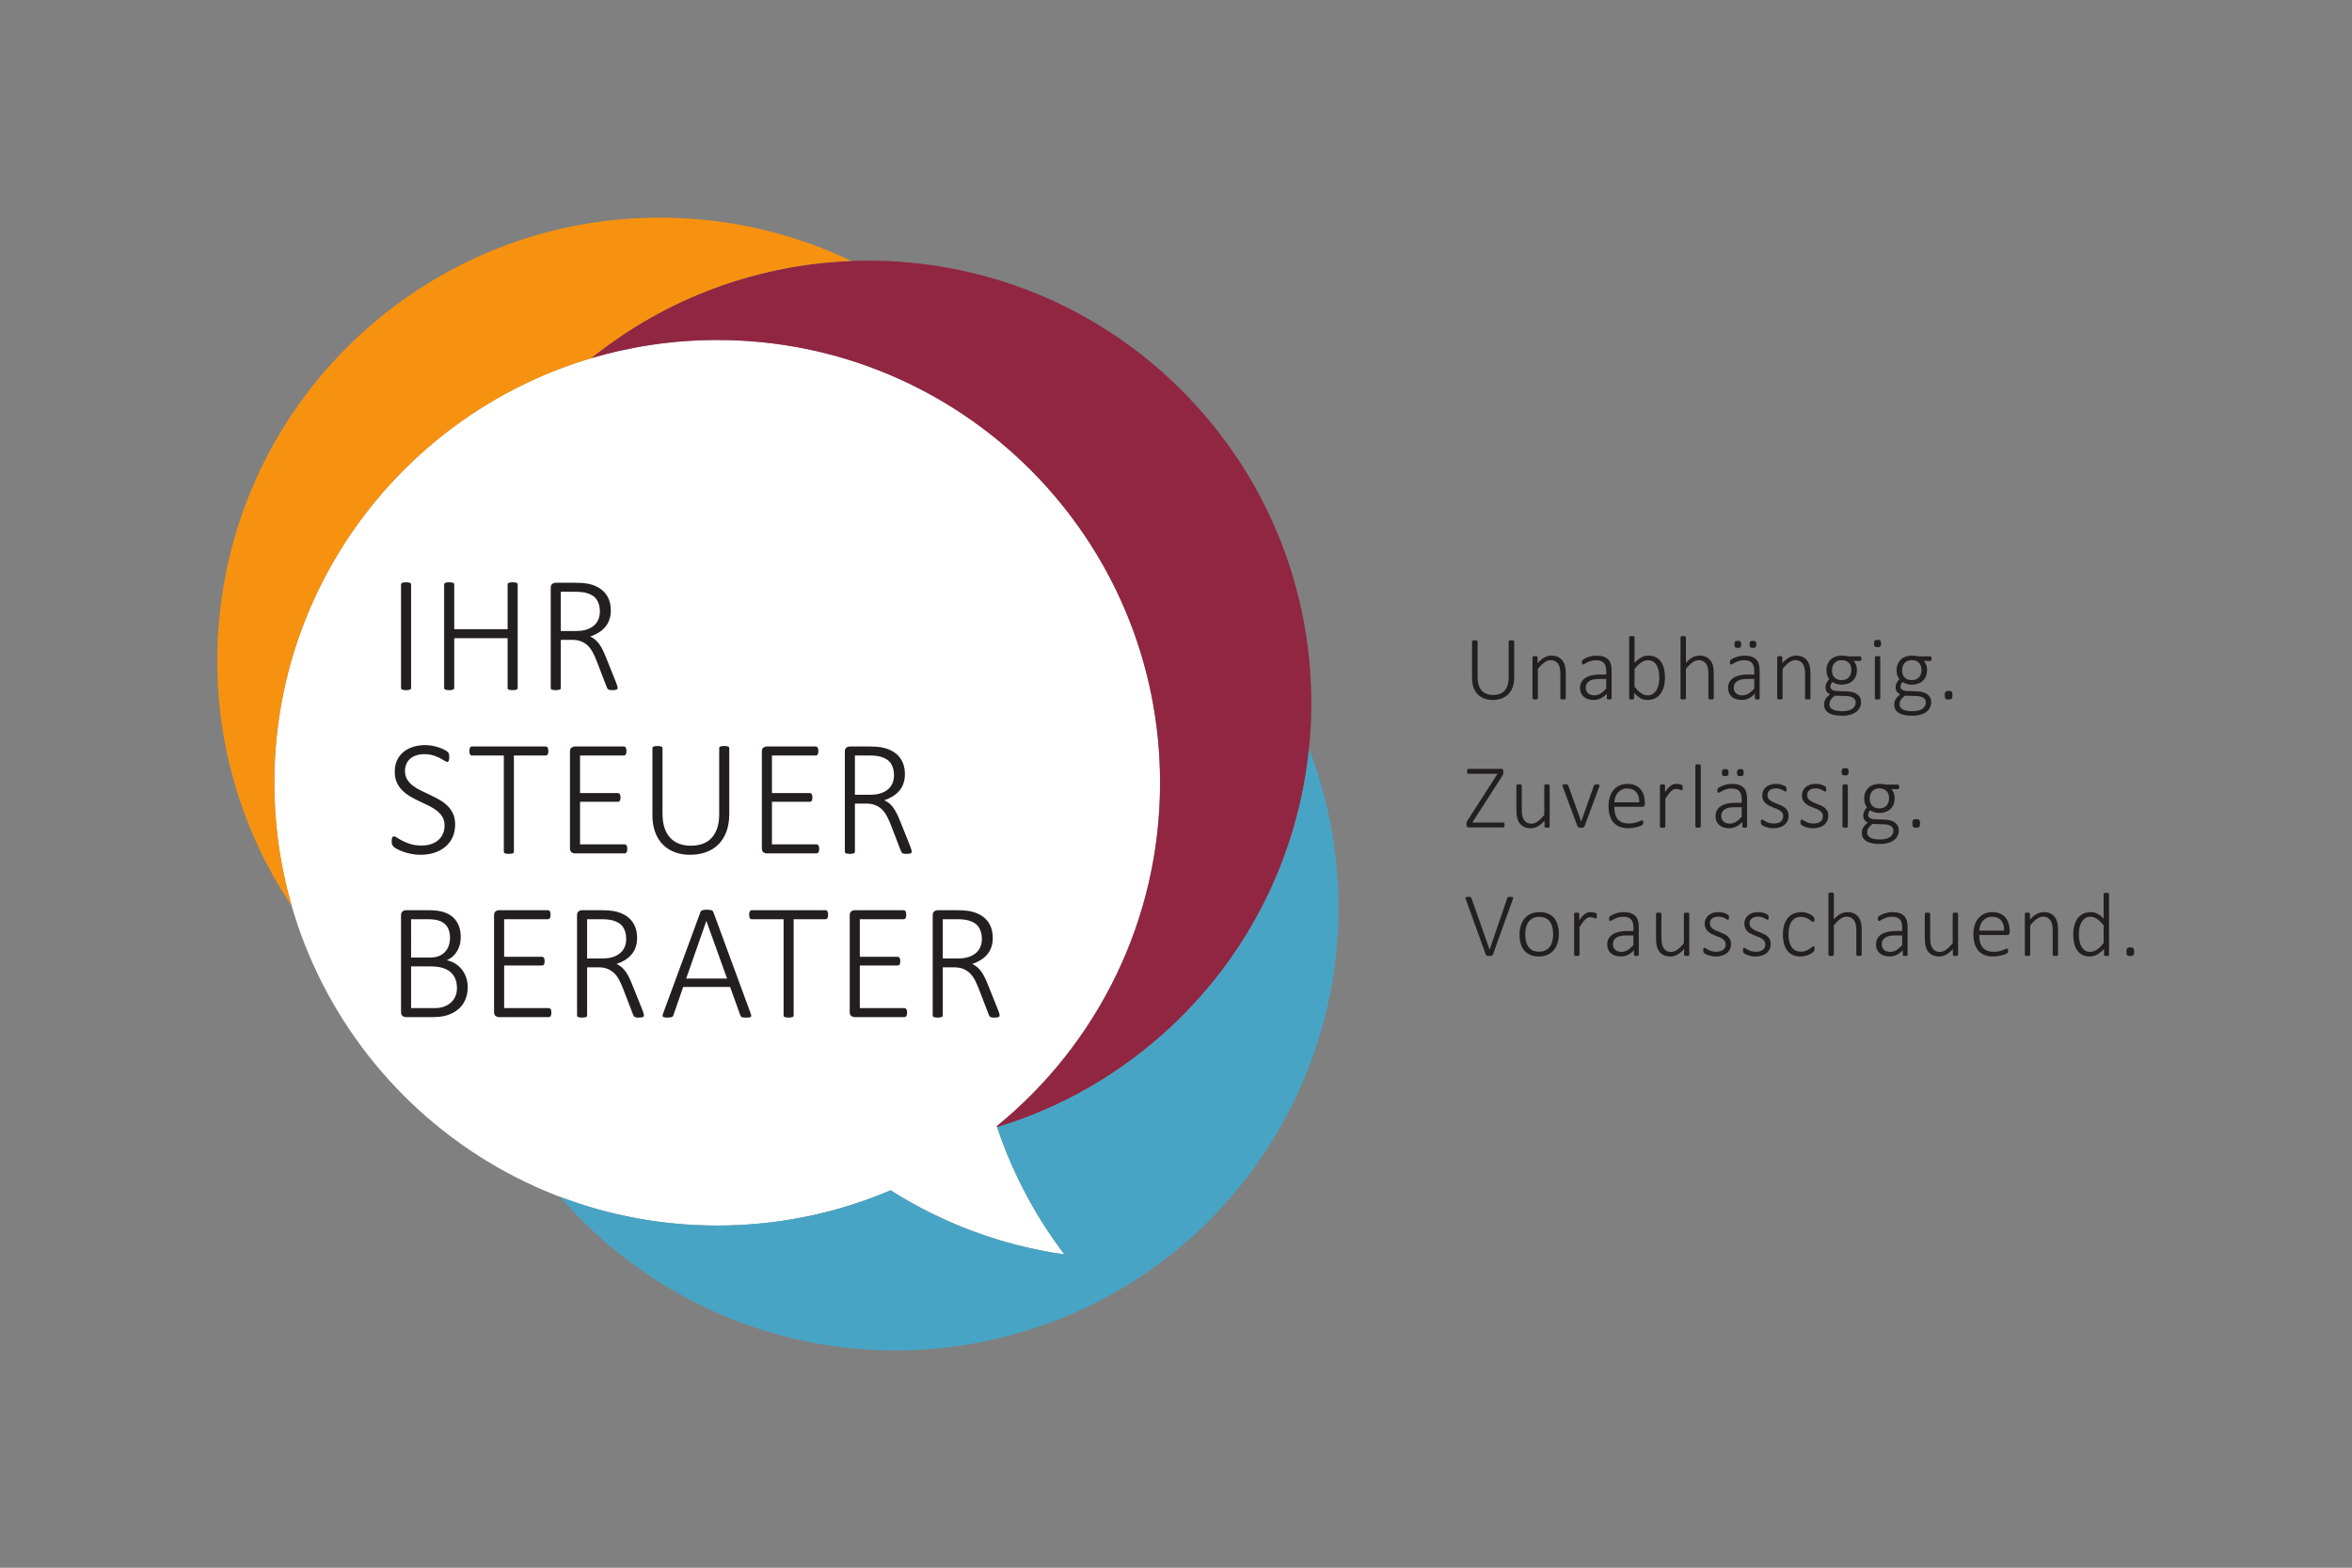 <?xml version="1.0" encoding="UTF-8" standalone="no"?>
<svg
   xmlns:dc="http://purl.org/dc/elements/1.1/"
   xmlns:cc="http://creativecommons.org/ns#"
   xmlns:rdf="http://www.w3.org/1999/02/22-rdf-syntax-ns#"
   xmlns:svg="http://www.w3.org/2000/svg"
   xmlns="http://www.w3.org/2000/svg"
   viewBox="0 0 695.433 463.635"
   height="463.635"
   width="695.433"
   xml:space="preserve"
   id="svg2"
   version="1.1"><rect x="0" y="0" width="695.433" height="463.635" fill="#808080" stroke="none"/><defs
     id="defs6"><clipPath
       id="clipPath18"
       clipPathUnits="userSpaceOnUse"><path
         id="path16"
         d="M 0,347.726 H 521.575 V 0 H 0 Z" /></clipPath></defs><g
     transform="matrix(1.333,0,0,-1.333,0,463.635)"
     id="g10"><g
       id="g12"><g
         clip-path="url(#clipPath18)"
         id="g14"><g
           transform="translate(257.321,174.148)"
           id="g20"><path
             id="path22"
             style="fill:#ffffff;fill-opacity:1;fill-rule:nonzero;stroke:none"
             d="m 0,0 c 0,54.253 -43.981,98.235 -98.234,98.235 -54.254,0 -98.237,-43.982 -98.237,-98.235 0,-54.254 43.983,-98.235 98.237,-98.235 13.648,0 26.646,2.786 38.458,7.817 11.469,-7.263 24.534,-12.235 38.564,-14.224 -6.468,8.507 -11.567,18.106 -15.003,28.463 C -14.116,-58.166 0,-30.733 0,0" /></g><g
           transform="translate(264.398,258.844)"
           id="g24"><path
             id="path26"
             style="fill:#912642;fill-opacity:1;fill-rule:nonzero;stroke:none"
             d="m 0,0 c -35.362,37.821 -93.596,41.448 -133.285,9.491 8.866,2.629 18.253,4.048 27.973,4.048 54.253,0 98.235,-43.982 98.235,-98.235 0,-30.733 -14.116,-58.166 -36.215,-76.179 0.025,-0.077 0.055,-0.151 0.081,-0.228 13.952,4.225 27.177,11.626 38.545,22.256 C 34.964,-101.794 37.053,-39.63 0,0" /></g><g
           transform="translate(290.361,181.711)"
           id="g28"><path
             id="path30"
             style="fill:#48a4c5;fill-opacity:1;fill-rule:nonzero;stroke:none"
             d="m 0,0 c -2.332,-22.778 -12.59,-44.848 -30.629,-61.714 -11.368,-10.629 -24.593,-18.031 -38.545,-22.256 -0.026,0.077 -0.055,0.152 -0.081,0.228 3.436,-10.357 8.535,-19.956 15.003,-28.463 -14.03,1.989 -27.095,6.961 -38.564,14.224 -11.813,-5.031 -24.81,-7.817 -38.459,-7.817 -12.262,0 -23.996,2.254 -34.821,6.358 6.735,-7.807 14.82,-14.679 24.166,-20.242 46.621,-27.747 106.91,-12.445 134.656,34.176 C 8.742,-58.595 10.413,-27.131 0,0" /></g><g
           transform="translate(131.113,268.335)"
           id="g32"><path
             id="path34"
             style="fill:#f79210;fill-opacity:1;fill-rule:nonzero;stroke:none"
             d="M 0,0 C 16.936,13.636 37.245,20.794 57.716,21.581 46.895,26.762 34.943,30.049 22.249,30.947 -31.87,34.777 -78.846,-5.99 -82.676,-60.109 c -1.599,-22.618 4.594,-43.985 16.291,-61.479 -2.521,8.697 -3.878,17.89 -3.878,27.401 0,44.534 29.638,82.14 70.263,94.187" /></g><g
           transform="translate(335.869,197.474)"
           id="g36"><path
             id="path38"
             style="fill:#231f20;fill-opacity:1;fill-rule:nonzero;stroke:none"
             d="m 0,0 c 0,-0.791 -0.112,-1.495 -0.337,-2.111 -0.224,-0.616 -0.544,-1.136 -0.959,-1.557 -0.416,-0.423 -0.919,-0.743 -1.508,-0.96 -0.59,-0.218 -1.25,-0.327 -1.98,-0.327 -0.663,0 -1.275,0.103 -1.834,0.311 -0.56,0.208 -1.042,0.515 -1.447,0.92 -0.406,0.406 -0.72,0.909 -0.945,1.508 -0.224,0.6 -0.337,1.291 -0.337,2.075 v 8.162 c 0,0.04 0.01,0.076 0.031,0.109 0.02,0.035 0.054,0.062 0.105,0.081 0.05,0.021 0.112,0.038 0.186,0.051 0.074,0.013 0.171,0.02 0.292,0.02 0.113,0 0.21,-0.007 0.291,-0.02 0.08,-0.013 0.144,-0.03 0.191,-0.051 0.046,-0.019 0.08,-0.046 0.101,-0.081 0.019,-0.033 0.029,-0.069 0.029,-0.109 V 0.06 c 0,-0.65 0.079,-1.219 0.236,-1.708 0.157,-0.49 0.386,-0.896 0.684,-1.222 0.298,-0.325 0.66,-0.568 1.086,-0.733 0.426,-0.164 0.905,-0.247 1.442,-0.247 0.543,0 1.027,0.079 1.452,0.236 0.426,0.157 0.785,0.398 1.081,0.719 0.294,0.322 0.52,0.723 0.677,1.202 0.159,0.479 0.236,1.04 0.236,1.683 v 8.031 c 0,0.04 0.011,0.076 0.032,0.109 0.02,0.035 0.052,0.062 0.1,0.081 0.046,0.021 0.11,0.038 0.191,0.051 0.08,0.013 0.176,0.02 0.292,0.02 0.113,0 0.21,-0.007 0.291,-0.02 0.08,-0.013 0.143,-0.03 0.191,-0.051 C -0.084,8.192 -0.05,8.165 -0.029,8.13 -0.01,8.097 0,8.061 0,8.021 Z" /></g><g
           transform="translate(347.305,192.891)"
           id="g40"><path
             id="path42"
             style="fill:#231f20;fill-opacity:1;fill-rule:nonzero;stroke:none"
             d="M 0,0 C 0,-0.041 -0.01,-0.077 -0.029,-0.111 -0.05,-0.145 -0.082,-0.17 -0.125,-0.192 -0.169,-0.21 -0.229,-0.229 -0.307,-0.241 c -0.076,-0.013 -0.172,-0.021 -0.286,-0.021 -0.12,0 -0.219,0.008 -0.297,0.021 -0.076,0.012 -0.136,0.031 -0.18,0.049 -0.044,0.022 -0.076,0.047 -0.096,0.081 -0.021,0.034 -0.029,0.07 -0.029,0.111 v 5.396 c 0,0.563 -0.044,1.021 -0.132,1.373 -0.086,0.352 -0.217,0.653 -0.391,0.905 -0.176,0.25 -0.397,0.446 -0.669,0.583 -0.271,0.137 -0.589,0.205 -0.95,0.205 -0.462,0 -0.925,-0.164 -1.387,-0.492 C -5.187,7.642 -5.672,7.16 -6.181,6.522 V 0 c 0,-0.041 -0.01,-0.077 -0.031,-0.111 -0.019,-0.034 -0.052,-0.059 -0.094,-0.081 -0.044,-0.018 -0.104,-0.037 -0.181,-0.049 -0.078,-0.013 -0.176,-0.021 -0.297,-0.021 -0.114,0 -0.209,0.008 -0.286,0.021 -0.077,0.012 -0.139,0.031 -0.187,0.049 -0.046,0.022 -0.078,0.047 -0.095,0.081 -0.017,0.034 -0.025,0.07 -0.025,0.111 v 9.095 c 0,0.04 0.008,0.078 0.025,0.111 0.017,0.033 0.049,0.062 0.095,0.086 0.048,0.023 0.107,0.04 0.177,0.05 0.07,0.01 0.161,0.016 0.276,0.016 0.114,0 0.207,-0.006 0.282,-0.016 0.073,-0.01 0.129,-0.027 0.169,-0.05 0.041,-0.024 0.07,-0.053 0.087,-0.086 0.017,-0.033 0.025,-0.071 0.025,-0.111 V 7.809 c 0.522,0.584 1.035,1.004 1.537,1.267 0.503,0.26 1.002,0.392 1.498,0.392 0.597,0 1.099,-0.101 1.508,-0.302 C -1.29,8.965 -0.959,8.693 -0.708,8.353 -0.456,8.01 -0.275,7.611 -0.166,7.156 -0.055,6.701 0,6.151 0,5.508 Z" /></g><g
           transform="translate(356.286,197.183)"
           id="g44"><path
             id="path46"
             style="fill:#231f20;fill-opacity:1;fill-rule:nonzero;stroke:none"
             d="M 0,0 H -1.658 C -2.141,0 -2.563,-0.044 -2.925,-0.131 -3.287,-0.219 -3.589,-0.345 -3.83,-0.513 -4.071,-0.681 -4.249,-0.882 -4.366,-1.116 -4.484,-1.35 -4.543,-1.619 -4.543,-1.92 c 0,-0.523 0.166,-0.94 0.498,-1.251 0.331,-0.312 0.798,-0.469 1.401,-0.469 0.477,0 0.92,0.123 1.332,0.369 0.413,0.244 0.85,0.62 1.312,1.13 z m 1.195,-4.292 c 0,-0.067 -0.02,-0.12 -0.064,-0.156 C 1.087,-4.485 1.03,-4.512 0.96,-4.529 0.89,-4.545 0.794,-4.554 0.673,-4.554 c -0.113,0 -0.21,0.009 -0.291,0.025 -0.08,0.017 -0.143,0.044 -0.186,0.081 -0.044,0.036 -0.066,0.089 -0.066,0.156 v 1.014 c -0.407,-0.442 -0.859,-0.783 -1.351,-1.024 -0.492,-0.241 -1.004,-0.362 -1.533,-0.362 -0.476,0 -0.903,0.062 -1.281,0.186 -0.379,0.124 -0.699,0.302 -0.96,0.532 -0.262,0.232 -0.463,0.511 -0.604,0.84 -0.14,0.329 -0.211,0.696 -0.211,1.106 0,0.502 0.105,0.939 0.312,1.311 0.208,0.372 0.503,0.682 0.885,0.93 0.382,0.247 0.841,0.433 1.377,0.557 0.536,0.124 1.132,0.186 1.789,0.186 L 0,0.984 V 1.769 C 0,2.157 -0.04,2.501 -0.12,2.799 -0.201,3.097 -0.332,3.346 -0.513,3.547 -0.693,3.749 -0.928,3.9 -1.217,3.999 -1.504,4.101 -1.856,4.15 -2.271,4.15 -2.673,4.15 -3.035,4.102 -3.356,4.005 -3.679,3.908 -3.96,3.798 -4.201,3.678 -4.442,3.557 -4.642,3.448 -4.799,3.351 -4.956,3.254 -5.069,3.206 -5.137,3.206 c -0.04,0 -0.076,0.007 -0.109,0.02 -0.034,0.013 -0.063,0.039 -0.085,0.075 -0.024,0.037 -0.041,0.084 -0.051,0.141 -0.01,0.057 -0.015,0.125 -0.015,0.206 0,0.141 0.01,0.253 0.03,0.337 0.02,0.084 0.072,0.166 0.156,0.25 0.083,0.084 0.232,0.184 0.447,0.297 0.214,0.114 0.46,0.22 0.74,0.317 0.277,0.097 0.577,0.176 0.898,0.235 0.321,0.062 0.644,0.092 0.965,0.092 0.623,0 1.149,-0.076 1.578,-0.226 C -0.154,4.798 0.193,4.583 0.458,4.302 0.722,4.021 0.911,3.673 1.025,3.261 1.139,2.849 1.195,2.381 1.195,1.859 Z" /></g><g
           transform="translate(368.054,197.362)"
           id="g48"><path
             id="path50"
             style="fill:#231f20;fill-opacity:1;fill-rule:nonzero;stroke:none"
             d="M 0,0 C 0,0.51 -0.04,1.003 -0.12,1.478 -0.2,1.954 -0.338,2.375 -0.532,2.745 -0.727,3.113 -0.984,3.409 -1.307,3.634 -1.628,3.858 -2.03,3.971 -2.513,3.971 -2.746,3.971 -2.979,3.938 -3.211,3.87 -3.441,3.803 -3.679,3.693 -3.92,3.538 -4.161,3.384 -4.41,3.186 -4.668,2.941 -4.926,2.696 -5.199,2.394 -5.487,2.032 V -1.93 c 0.503,-0.609 0.987,-1.075 1.452,-1.401 0.466,-0.325 0.95,-0.488 1.453,-0.488 0.462,0 0.857,0.112 1.186,0.337 0.328,0.225 0.596,0.518 0.804,0.879 0.207,0.362 0.359,0.771 0.451,1.227 C -0.046,-0.921 0,-0.461 0,0 m 1.257,0.192 c 0,-0.777 -0.084,-1.476 -0.251,-2.096 -0.167,-0.619 -0.418,-1.148 -0.749,-1.583 -0.332,-0.435 -0.74,-0.771 -1.227,-1.005 -0.485,-0.234 -1.044,-0.351 -1.673,-0.351 -0.281,0 -0.541,0.028 -0.779,0.085 -0.237,0.057 -0.471,0.149 -0.698,0.277 -0.228,0.126 -0.46,0.287 -0.699,0.482 -0.238,0.194 -0.493,0.428 -0.769,0.703 v -1.176 c 0,-0.047 -0.01,-0.088 -0.029,-0.12 -0.021,-0.033 -0.055,-0.061 -0.101,-0.081 -0.048,-0.02 -0.104,-0.035 -0.172,-0.045 -0.065,-0.011 -0.15,-0.015 -0.25,-0.015 -0.1,0 -0.187,0.004 -0.256,0.015 -0.072,0.01 -0.128,0.025 -0.172,0.045 -0.042,0.02 -0.074,0.048 -0.09,0.081 -0.017,0.032 -0.025,0.073 -0.025,0.12 V 9.077 c 0,0.04 0.008,0.076 0.025,0.111 0.016,0.033 0.049,0.061 0.096,0.085 0.046,0.023 0.109,0.04 0.185,0.049 0.077,0.011 0.173,0.016 0.286,0.016 0.121,0 0.221,-0.005 0.297,-0.016 0.077,-0.009 0.138,-0.026 0.182,-0.049 0.043,-0.024 0.075,-0.052 0.095,-0.085 0.02,-0.035 0.03,-0.071 0.03,-0.111 V 3.398 c 0.288,0.301 0.562,0.554 0.824,0.758 0.261,0.205 0.517,0.369 0.764,0.493 0.248,0.124 0.494,0.213 0.739,0.267 0.244,0.053 0.498,0.08 0.759,0.08 0.656,0 1.217,-0.128 1.682,-0.382 C -0.253,4.36 0.126,4.015 0.418,3.578 0.709,3.143 0.922,2.635 1.057,2.05 1.189,1.469 1.257,0.848 1.257,0.192" /></g><g
           transform="translate(380.138,192.891)"
           id="g52"><path
             id="path54"
             style="fill:#231f20;fill-opacity:1;fill-rule:nonzero;stroke:none"
             d="m 0,0 c 0,-0.041 -0.01,-0.077 -0.03,-0.111 -0.02,-0.034 -0.052,-0.059 -0.096,-0.081 -0.043,-0.018 -0.103,-0.037 -0.181,-0.049 -0.077,-0.013 -0.172,-0.021 -0.286,-0.021 -0.12,0 -0.219,0.008 -0.297,0.021 -0.077,0.012 -0.136,0.031 -0.18,0.049 -0.044,0.022 -0.076,0.047 -0.096,0.081 -0.021,0.034 -0.029,0.07 -0.029,0.111 v 5.396 c 0,0.563 -0.044,1.021 -0.132,1.373 -0.086,0.352 -0.218,0.653 -0.392,0.905 -0.175,0.25 -0.396,0.446 -0.668,0.583 -0.271,0.137 -0.589,0.205 -0.95,0.205 C -3.8,8.462 -4.262,8.298 -4.725,7.97 -5.187,7.642 -5.673,7.16 -6.181,6.522 V 0 c 0,-0.041 -0.01,-0.077 -0.031,-0.111 -0.019,-0.034 -0.052,-0.059 -0.095,-0.081 -0.043,-0.018 -0.103,-0.037 -0.18,-0.049 -0.078,-0.013 -0.176,-0.021 -0.297,-0.021 -0.114,0 -0.209,0.008 -0.286,0.021 -0.078,0.012 -0.14,0.031 -0.187,0.049 -0.046,0.022 -0.078,0.047 -0.095,0.081 -0.017,0.034 -0.026,0.07 -0.026,0.111 v 13.548 c 0,0.04 0.009,0.077 0.026,0.111 0.017,0.033 0.049,0.062 0.095,0.086 0.047,0.023 0.109,0.04 0.187,0.049 0.077,0.011 0.172,0.016 0.286,0.016 0.121,0 0.219,-0.005 0.297,-0.016 0.077,-0.009 0.137,-0.026 0.18,-0.049 0.043,-0.024 0.076,-0.053 0.095,-0.086 0.021,-0.034 0.031,-0.071 0.031,-0.111 V 7.87 c 0.495,0.549 0.991,0.953 1.488,1.211 0.495,0.258 0.991,0.387 1.487,0.387 0.596,0 1.099,-0.101 1.508,-0.302 C -1.29,8.965 -0.959,8.693 -0.709,8.353 -0.457,8.01 -0.275,7.611 -0.166,7.156 -0.055,6.701 0,6.151 0,5.508 Z" /></g><g
           transform="translate(389.571,204.861)"
           id="g56"><path
             id="path58"
             style="fill:#231f20;fill-opacity:1;fill-rule:nonzero;stroke:none"
             d="m 0,0 c 0,-0.309 -0.055,-0.517 -0.161,-0.624 -0.108,-0.106 -0.305,-0.161 -0.594,-0.161 -0.287,0 -0.483,0.052 -0.588,0.156 -0.103,0.104 -0.156,0.31 -0.156,0.618 0,0.315 0.055,0.527 0.161,0.633 0.108,0.107 0.302,0.161 0.583,0.161 0.296,0 0.494,-0.054 0.599,-0.161 C -0.053,0.516 0,0.308 0,0 m -3.357,0 c 0,-0.309 -0.055,-0.517 -0.162,-0.624 -0.107,-0.106 -0.304,-0.161 -0.592,-0.161 -0.288,0 -0.485,0.052 -0.588,0.156 -0.105,0.104 -0.156,0.31 -0.156,0.618 0,0.315 0.054,0.527 0.161,0.633 0.107,0.107 0.3,0.161 0.583,0.161 0.295,0 0.494,-0.054 0.597,-0.161 C -3.409,0.516 -3.357,0.308 -3.357,0 m 2.904,-7.679 h -1.658 c -0.483,0 -0.905,-0.044 -1.266,-0.131 -0.362,-0.087 -0.664,-0.214 -0.905,-0.382 -0.241,-0.168 -0.421,-0.369 -0.538,-0.603 -0.117,-0.234 -0.176,-0.502 -0.176,-0.804 0,-0.523 0.165,-0.94 0.498,-1.251 0.331,-0.312 0.799,-0.468 1.402,-0.468 0.475,0 0.919,0.123 1.331,0.368 0.411,0.244 0.849,0.62 1.312,1.13 z m 1.196,-4.292 c 0,-0.067 -0.022,-0.119 -0.066,-0.156 -0.042,-0.037 -0.101,-0.064 -0.17,-0.081 -0.071,-0.016 -0.165,-0.024 -0.286,-0.024 -0.115,0 -0.212,0.008 -0.292,0.024 -0.08,0.017 -0.142,0.044 -0.186,0.081 -0.044,0.037 -0.065,0.089 -0.065,0.156 v 1.014 c -0.409,-0.441 -0.86,-0.782 -1.353,-1.023 -0.492,-0.242 -1.003,-0.362 -1.532,-0.362 -0.476,0 -0.902,0.061 -1.282,0.185 -0.378,0.125 -0.698,0.302 -0.959,0.532 -0.261,0.232 -0.462,0.511 -0.603,0.84 -0.14,0.329 -0.212,0.697 -0.212,1.106 0,0.502 0.105,0.94 0.313,1.311 0.207,0.372 0.502,0.682 0.884,0.931 0.382,0.247 0.84,0.433 1.377,0.557 0.537,0.124 1.132,0.185 1.789,0.185 h 1.447 v 0.785 c 0,0.388 -0.04,0.732 -0.121,1.03 -0.08,0.298 -0.21,0.547 -0.391,0.749 -0.181,0.201 -0.417,0.352 -0.704,0.451 -0.288,0.102 -0.64,0.152 -1.056,0.152 -0.402,0 -0.763,-0.049 -1.086,-0.146 -0.321,-0.097 -0.602,-0.207 -0.843,-0.327 -0.242,-0.121 -0.441,-0.229 -0.599,-0.327 -0.157,-0.096 -0.269,-0.145 -0.336,-0.145 -0.04,0 -0.076,0.007 -0.111,0.02 -0.032,0.013 -0.062,0.039 -0.085,0.076 -0.024,0.036 -0.04,0.084 -0.051,0.141 -0.009,0.056 -0.014,0.125 -0.014,0.205 0,0.141 0.009,0.253 0.03,0.337 0.02,0.084 0.072,0.167 0.156,0.251 0.084,0.084 0.232,0.183 0.447,0.297 0.215,0.113 0.461,0.22 0.738,0.316 0.279,0.098 0.579,0.177 0.901,0.236 0.321,0.061 0.642,0.091 0.965,0.091 0.623,0 1.149,-0.076 1.577,-0.226 0.429,-0.151 0.775,-0.367 1.04,-0.648 0.266,-0.281 0.454,-0.629 0.568,-1.04 0.115,-0.413 0.171,-0.88 0.171,-1.403 z" /></g><g
           transform="translate(401.581,192.891)"
           id="g60"><path
             id="path62"
             style="fill:#231f20;fill-opacity:1;fill-rule:nonzero;stroke:none"
             d="m 0,0 c 0,-0.041 -0.011,-0.077 -0.031,-0.111 -0.02,-0.034 -0.052,-0.059 -0.096,-0.081 -0.042,-0.018 -0.102,-0.037 -0.181,-0.049 -0.077,-0.013 -0.171,-0.021 -0.286,-0.021 -0.12,0 -0.218,0.008 -0.297,0.021 -0.077,0.012 -0.136,0.031 -0.18,0.049 -0.043,0.022 -0.075,0.047 -0.095,0.081 -0.021,0.034 -0.03,0.07 -0.03,0.111 v 5.396 c 0,0.563 -0.044,1.021 -0.131,1.373 C -1.414,7.121 -1.544,7.422 -1.72,7.674 -1.894,7.924 -2.116,8.12 -2.388,8.257 -2.659,8.394 -2.976,8.462 -3.337,8.462 -3.799,8.462 -4.262,8.298 -4.724,7.97 -5.187,7.642 -5.672,7.16 -6.182,6.522 V 0 c 0,-0.041 -0.009,-0.077 -0.029,-0.111 -0.02,-0.034 -0.053,-0.059 -0.097,-0.081 -0.043,-0.018 -0.103,-0.037 -0.18,-0.049 -0.077,-0.013 -0.176,-0.021 -0.297,-0.021 -0.113,0 -0.209,0.008 -0.286,0.021 -0.076,0.012 -0.14,0.031 -0.186,0.049 -0.047,0.022 -0.079,0.047 -0.096,0.081 -0.016,0.034 -0.024,0.07 -0.024,0.111 v 9.095 c 0,0.04 0.008,0.078 0.024,0.111 0.017,0.033 0.049,0.062 0.096,0.086 0.046,0.023 0.106,0.04 0.175,0.05 0.071,0.01 0.163,0.016 0.277,0.016 0.115,0 0.208,-0.006 0.282,-0.016 0.074,-0.01 0.13,-0.027 0.17,-0.05 0.041,-0.024 0.07,-0.053 0.086,-0.086 0.016,-0.033 0.025,-0.071 0.025,-0.111 V 7.809 c 0.522,0.584 1.036,1.004 1.538,1.267 0.503,0.26 1.002,0.392 1.497,0.392 0.598,0 1.1,-0.101 1.508,-0.302 C -1.29,8.965 -0.96,8.693 -0.71,8.353 -0.458,8.01 -0.276,7.611 -0.167,7.156 -0.056,6.701 0,6.151 0,5.508 Z" /></g><g
           transform="translate(410.657,199.153)"
           id="g64"><path
             id="path66"
             style="fill:#231f20;fill-opacity:1;fill-rule:nonzero;stroke:none"
             d="M 0,0 C 0,0.689 -0.189,1.229 -0.568,1.617 -0.947,2.006 -1.483,2.2 -2.182,2.2 -2.536,2.2 -2.849,2.14 -3.115,2.02 -3.384,1.899 -3.605,1.734 -3.779,1.527 -3.954,1.319 -4.084,1.078 -4.172,0.804 c -0.086,-0.276 -0.13,-0.567 -0.13,-0.875 0,-0.671 0.19,-1.198 0.568,-1.583 0.379,-0.386 0.91,-0.578 1.592,-0.578 0.363,0 0.679,0.061 0.951,0.182 0.271,0.12 0.494,0.282 0.669,0.487 0.173,0.204 0.304,0.442 0.391,0.713 C -0.044,-0.579 0,-0.296 0,0 m 0.954,-7.167 c 0,0.442 -0.179,0.78 -0.538,1.016 -0.357,0.234 -0.838,0.361 -1.441,0.38 l -2.644,0.092 C -3.91,-5.867 -4.107,-6.045 -4.262,-6.213 -4.416,-6.379 -4.538,-6.542 -4.629,-6.7 c -0.09,-0.157 -0.151,-0.311 -0.185,-0.462 -0.034,-0.15 -0.05,-0.303 -0.05,-0.458 0,-0.495 0.249,-0.87 0.748,-1.126 0.499,-0.254 1.194,-0.38 2.086,-0.38 0.563,0 1.033,0.054 1.412,0.165 0.378,0.11 0.684,0.255 0.92,0.438 0.234,0.179 0.402,0.388 0.503,0.622 0.099,0.235 0.149,0.48 0.149,0.734 m 1.287,9.7 C 2.241,2.345 2.211,2.213 2.151,2.14 2.091,2.067 2.014,2.029 1.919,2.029 H 0.482 C 0.764,1.742 0.959,1.428 1.07,1.09 1.181,0.752 1.235,0.395 1.235,0.019 1.235,-0.497 1.154,-0.956 0.99,-1.357 0.825,-1.76 0.593,-2.1 0.291,-2.378 -0.011,-2.656 -0.369,-2.869 -0.784,-3.016 -1.2,-3.163 -1.659,-3.238 -2.161,-3.238 c -0.408,0 -0.797,0.058 -1.166,0.172 -0.368,0.113 -0.656,0.254 -0.864,0.422 -0.134,-0.134 -0.246,-0.289 -0.331,-0.462 -0.088,-0.174 -0.132,-0.375 -0.132,-0.603 0,-0.255 0.123,-0.47 0.367,-0.644 0.244,-0.174 0.561,-0.268 0.95,-0.281 l 2.462,-0.101 c 0.416,-0.013 0.807,-0.071 1.171,-0.17 0.365,-0.102 0.685,-0.251 0.96,-0.448 C 1.531,-5.55 1.749,-5.793 1.91,-6.082 2.07,-6.37 2.151,-6.708 2.151,-7.097 2.151,-7.499 2.068,-7.883 1.904,-8.252 1.74,-8.621 1.485,-8.944 1.14,-9.222 0.796,-9.5 0.354,-9.721 -0.181,-9.885 c -0.537,-0.165 -1.176,-0.246 -1.921,-0.246 -0.709,0 -1.314,0.061 -1.813,0.185 -0.499,0.125 -0.908,0.295 -1.226,0.512 -0.318,0.218 -0.549,0.475 -0.694,0.769 -0.144,0.295 -0.216,0.614 -0.216,0.955 0,0.234 0.027,0.456 0.081,0.664 0.053,0.208 0.135,0.405 0.246,0.592 0.11,0.188 0.248,0.369 0.412,0.544 0.164,0.174 0.353,0.351 0.568,0.532 -0.342,0.174 -0.593,0.386 -0.754,0.634 -0.161,0.247 -0.241,0.512 -0.241,0.793 0,0.415 0.08,0.783 0.241,1.101 0.161,0.318 0.355,0.604 0.583,0.859 -0.194,0.255 -0.346,0.533 -0.452,0.834 -0.108,0.302 -0.16,0.664 -0.16,1.086 0,0.509 0.084,0.966 0.25,1.371 0.168,0.406 0.401,0.75 0.699,1.032 0.298,0.281 0.655,0.496 1.07,0.647 0.416,0.151 0.871,0.227 1.366,0.227 0.262,0 0.508,-0.016 0.74,-0.045 0.23,-0.031 0.443,-0.069 0.638,-0.117 h 2.683 c 0.115,0 0.196,-0.043 0.246,-0.13 C 2.216,2.827 2.241,2.699 2.241,2.533" /></g><g
           transform="translate(417.066,192.891)"
           id="g68"><path
             id="path70"
             style="fill:#231f20;fill-opacity:1;fill-rule:nonzero;stroke:none"
             d="m 0,0 c 0,-0.041 -0.011,-0.077 -0.031,-0.111 -0.02,-0.034 -0.052,-0.059 -0.095,-0.081 -0.043,-0.018 -0.103,-0.037 -0.181,-0.049 -0.078,-0.013 -0.175,-0.021 -0.297,-0.021 -0.114,0 -0.208,0.008 -0.286,0.021 -0.078,0.012 -0.139,0.031 -0.186,0.049 -0.046,0.022 -0.078,0.047 -0.095,0.081 -0.017,0.034 -0.026,0.07 -0.026,0.111 v 9.095 c 0,0.04 0.009,0.078 0.026,0.111 0.017,0.033 0.049,0.062 0.095,0.086 0.047,0.023 0.108,0.04 0.186,0.05 0.078,0.01 0.172,0.016 0.286,0.016 0.122,0 0.219,-0.006 0.297,-0.016 0.078,-0.01 0.138,-0.027 0.181,-0.05 C -0.083,9.268 -0.051,9.239 -0.031,9.206 -0.011,9.173 0,9.135 0,9.095 Z m 0.181,12.161 c 0,-0.322 -0.057,-0.539 -0.172,-0.654 -0.113,-0.113 -0.321,-0.17 -0.623,-0.17 -0.294,0 -0.496,0.056 -0.608,0.165 -0.11,0.112 -0.165,0.327 -0.165,0.648 0,0.322 0.057,0.541 0.17,0.655 0.114,0.113 0.321,0.171 0.623,0.171 0.296,0 0.498,-0.056 0.61,-0.167 0.109,-0.11 0.165,-0.326 0.165,-0.648" /></g><g
           transform="translate(426.214,199.153)"
           id="g72"><path
             id="path74"
             style="fill:#231f20;fill-opacity:1;fill-rule:nonzero;stroke:none"
             d="M 0,0 C 0,0.689 -0.189,1.229 -0.568,1.617 -0.946,2.006 -1.484,2.2 -2.181,2.2 -2.536,2.2 -2.848,2.14 -3.116,2.02 -3.383,1.899 -3.604,1.734 -3.779,1.527 -3.953,1.319 -4.084,1.078 -4.171,0.804 -4.258,0.528 -4.302,0.237 -4.302,-0.071 c 0,-0.671 0.189,-1.198 0.569,-1.583 0.379,-0.386 0.909,-0.578 1.592,-0.578 0.363,0 0.679,0.061 0.95,0.182 0.272,0.12 0.495,0.282 0.669,0.487 0.174,0.204 0.304,0.442 0.392,0.713 C -0.044,-0.579 0,-0.296 0,0 m 0.955,-7.167 c 0,0.442 -0.18,0.78 -0.538,1.016 -0.358,0.234 -0.84,0.361 -1.442,0.38 l -2.643,0.092 c -0.241,-0.188 -0.438,-0.366 -0.594,-0.534 -0.153,-0.166 -0.275,-0.329 -0.367,-0.487 -0.089,-0.157 -0.152,-0.311 -0.185,-0.462 -0.035,-0.15 -0.051,-0.303 -0.051,-0.458 0,-0.495 0.25,-0.87 0.75,-1.126 0.499,-0.254 1.194,-0.38 2.085,-0.38 0.562,0 1.033,0.054 1.413,0.165 0.378,0.11 0.684,0.255 0.918,0.438 0.235,0.179 0.402,0.388 0.503,0.622 0.1,0.235 0.151,0.48 0.151,0.734 m 1.286,9.7 C 2.241,2.345 2.211,2.213 2.15,2.14 2.09,2.067 2.014,2.029 1.92,2.029 H 0.482 C 0.764,1.742 0.96,1.428 1.071,1.09 1.181,0.752 1.236,0.395 1.236,0.019 1.236,-0.497 1.153,-0.956 0.99,-1.357 0.826,-1.76 0.594,-2.1 0.292,-2.378 -0.01,-2.656 -0.368,-2.869 -0.784,-3.016 -1.199,-3.163 -1.658,-3.238 -2.16,-3.238 c -0.409,0 -0.799,0.058 -1.166,0.172 -0.369,0.113 -0.658,0.254 -0.864,0.422 -0.135,-0.134 -0.246,-0.289 -0.333,-0.462 -0.086,-0.174 -0.13,-0.375 -0.13,-0.603 0,-0.255 0.122,-0.47 0.367,-0.644 0.244,-0.174 0.561,-0.268 0.949,-0.281 l 2.463,-0.101 c 0.415,-0.013 0.805,-0.071 1.171,-0.17 0.365,-0.102 0.684,-0.251 0.96,-0.448 C 1.531,-5.55 1.748,-5.793 1.909,-6.082 2.07,-6.37 2.15,-6.708 2.15,-7.097 2.15,-7.499 2.069,-7.883 1.904,-8.252 1.74,-8.621 1.486,-8.944 1.141,-9.222 0.796,-9.5 0.355,-9.721 -0.182,-9.885 c -0.535,-0.165 -1.174,-0.246 -1.919,-0.246 -0.71,0 -1.314,0.061 -1.813,0.185 -0.5,0.125 -0.908,0.295 -1.227,0.512 -0.319,0.218 -0.549,0.475 -0.693,0.769 -0.145,0.295 -0.217,0.614 -0.217,0.955 0,0.234 0.028,0.456 0.08,0.664 0.055,0.208 0.137,0.405 0.247,0.592 0.111,0.188 0.247,0.369 0.412,0.544 0.165,0.174 0.354,0.351 0.568,0.532 -0.342,0.174 -0.593,0.386 -0.753,0.634 -0.161,0.247 -0.241,0.512 -0.241,0.793 0,0.415 0.08,0.783 0.241,1.101 0.16,0.318 0.354,0.604 0.583,0.859 -0.195,0.255 -0.346,0.533 -0.453,0.834 -0.107,0.302 -0.161,0.664 -0.161,1.086 0,0.509 0.084,0.966 0.252,1.371 0.167,0.406 0.399,0.75 0.699,1.032 0.298,0.281 0.653,0.496 1.069,0.647 0.415,0.151 0.871,0.227 1.367,0.227 0.262,0 0.508,-0.016 0.74,-0.045 0.23,-0.031 0.443,-0.069 0.637,-0.117 H 1.92 c 0.113,0 0.196,-0.043 0.246,-0.13 C 2.217,2.827 2.241,2.699 2.241,2.533" /></g><g
           transform="translate(433.084,193.594)"
           id="g76"><path
             id="path78"
             style="fill:#231f20;fill-opacity:1;fill-rule:nonzero;stroke:none"
             d="m 0,0 c 0,-0.395 -0.064,-0.657 -0.19,-0.784 -0.128,-0.128 -0.357,-0.192 -0.684,-0.192 -0.315,0 -0.535,0.063 -0.659,0.187 -0.124,0.124 -0.186,0.38 -0.186,0.768 0,0.396 0.065,0.657 0.191,0.785 0.128,0.127 0.356,0.19 0.683,0.19 0.316,0 0.534,-0.061 0.658,-0.185 C -0.062,0.644 0,0.389 0,0" /></g><g
           transform="translate(333.749,164.778)"
           id="g80"><path
             id="path82"
             style="fill:#231f20;fill-opacity:1;fill-rule:nonzero;stroke:none"
             d="m 0,0 c 0,-0.087 -0.007,-0.164 -0.02,-0.23 -0.014,-0.068 -0.035,-0.124 -0.06,-0.172 -0.027,-0.047 -0.061,-0.081 -0.101,-0.105 -0.04,-0.024 -0.088,-0.035 -0.14,-0.035 h -7.69 c -0.127,0 -0.234,0.041 -0.322,0.125 -0.086,0.084 -0.13,0.223 -0.13,0.417 v 0.333 c 0,0.059 0.005,0.118 0.015,0.174 0.01,0.057 0.029,0.12 0.055,0.187 0.028,0.066 0.065,0.143 0.116,0.231 0.049,0.087 0.112,0.188 0.185,0.301 l 6.524,10.141 h -6.443 c -0.053,0 -0.1,0.012 -0.14,0.035 -0.04,0.024 -0.074,0.057 -0.101,0.101 -0.026,0.043 -0.046,0.099 -0.061,0.166 -0.012,0.067 -0.02,0.144 -0.02,0.231 0,0.094 0.008,0.176 0.02,0.246 0.015,0.071 0.035,0.129 0.061,0.176 0.027,0.048 0.061,0.082 0.101,0.106 0.04,0.023 0.087,0.035 0.14,0.035 h 7.277 c 0.128,0 0.235,-0.042 0.322,-0.125 0.087,-0.084 0.131,-0.224 0.131,-0.418 v -0.331 c 0,-0.067 -0.006,-0.131 -0.016,-0.192 -0.011,-0.06 -0.028,-0.124 -0.056,-0.191 -0.025,-0.066 -0.064,-0.142 -0.115,-0.226 -0.05,-0.084 -0.111,-0.178 -0.185,-0.286 L -7.176,0.552 h 6.855 c 0.106,0 0.186,-0.045 0.241,-0.135 C -0.027,0.327 0,0.188 0,0" /></g><g
           transform="translate(343.736,164.436)"
           id="g84"><path
             id="path86"
             style="fill:#231f20;fill-opacity:1;fill-rule:nonzero;stroke:none"
             d="m 0,0 c 0,-0.04 -0.009,-0.077 -0.026,-0.111 -0.017,-0.033 -0.049,-0.059 -0.095,-0.08 -0.047,-0.019 -0.108,-0.037 -0.181,-0.05 -0.074,-0.013 -0.164,-0.02 -0.272,-0.02 -0.12,0 -0.217,0.007 -0.29,0.02 -0.075,0.013 -0.132,0.031 -0.172,0.05 -0.04,0.021 -0.068,0.047 -0.085,0.08 C -1.138,-0.077 -1.146,-0.04 -1.146,0 V 1.287 C -1.669,0.704 -2.18,0.282 -2.68,0.021 c -0.499,-0.262 -0.996,-0.392 -1.492,-0.392 -0.596,0 -1.099,0.099 -1.508,0.3 -0.408,0.201 -0.739,0.474 -0.989,0.82 -0.252,0.345 -0.434,0.746 -0.543,1.201 -0.111,0.455 -0.166,1.005 -0.166,1.648 v 5.498 c 0,0.04 0.009,0.077 0.025,0.111 0.017,0.033 0.048,0.061 0.096,0.085 0.046,0.023 0.109,0.04 0.186,0.051 0.077,0.009 0.173,0.015 0.286,0.015 0.12,0 0.22,-0.006 0.297,-0.015 0.077,-0.011 0.136,-0.028 0.18,-0.051 0.044,-0.024 0.077,-0.052 0.096,-0.085 0.021,-0.034 0.029,-0.071 0.029,-0.111 V 3.708 c 0,-0.562 0.044,-1.021 0.132,-1.376 0.086,-0.355 0.218,-0.659 0.392,-0.909 0.175,-0.252 0.397,-0.446 0.668,-0.583 0.271,-0.137 0.589,-0.206 0.95,-0.206 0.463,0 0.923,0.163 1.381,0.492 0.461,0.329 0.947,0.811 1.463,1.447 v 6.523 c 0,0.04 0.009,0.077 0.025,0.111 0.018,0.033 0.05,0.061 0.096,0.085 0.047,0.023 0.108,0.04 0.185,0.051 0.079,0.009 0.176,0.015 0.297,0.015 0.115,0 0.209,-0.006 0.286,-0.015 C -0.229,9.332 -0.169,9.315 -0.127,9.292 -0.083,9.268 -0.051,9.24 -0.031,9.207 -0.011,9.173 0,9.136 0,9.096 Z" /></g><g
           transform="translate(354.793,173.553)"
           id="g88"><path
             id="path90"
             style="fill:#231f20;fill-opacity:1;fill-rule:nonzero;stroke:none"
             d="M 0,0 C 0,-0.021 -0.002,-0.042 -0.005,-0.066 -0.008,-0.09 -0.012,-0.111 -0.016,-0.131 -0.019,-0.151 -0.023,-0.172 -0.03,-0.196 -0.036,-0.22 -0.044,-0.241 -0.051,-0.262 l -3.297,-8.855 c -0.019,-0.053 -0.049,-0.096 -0.09,-0.13 -0.04,-0.034 -0.09,-0.061 -0.151,-0.08 -0.06,-0.021 -0.132,-0.034 -0.215,-0.04 -0.084,-0.008 -0.183,-0.011 -0.297,-0.011 -0.115,0 -0.215,0.005 -0.301,0.016 -0.087,0.009 -0.161,0.025 -0.221,0.045 -0.061,0.02 -0.111,0.047 -0.151,0.08 -0.04,0.033 -0.071,0.073 -0.09,0.12 l -3.297,8.855 c -0.021,0.054 -0.035,0.097 -0.045,0.131 -0.011,0.033 -0.018,0.06 -0.021,0.08 -0.002,0.02 -0.005,0.037 -0.005,0.051 0,0.046 0.01,0.086 0.031,0.121 0.019,0.033 0.052,0.058 0.096,0.074 0.042,0.017 0.101,0.029 0.174,0.035 0.075,0.008 0.164,0.011 0.273,0.011 0.146,0 0.264,-0.006 0.35,-0.015 0.088,-0.011 0.157,-0.025 0.207,-0.046 0.05,-0.019 0.086,-0.046 0.111,-0.08 0.023,-0.034 0.045,-0.074 0.064,-0.121 l 2.845,-7.939 0.02,-0.051 0.021,0.051 2.794,7.939 c 0.013,0.047 0.033,0.087 0.06,0.121 0.026,0.034 0.065,0.061 0.116,0.08 0.049,0.021 0.117,0.035 0.201,0.046 0.083,0.009 0.191,0.015 0.326,0.015 0.106,0 0.196,-0.003 0.267,-0.011 0.07,-0.006 0.125,-0.02 0.165,-0.04 0.04,-0.02 0.068,-0.044 0.087,-0.075 C -0.008,0.085 0,0.046 0,0" /></g><g
           transform="translate(363.609,169.803)"
           id="g92"><path
             id="path94"
             style="fill:#231f20;fill-opacity:1;fill-rule:nonzero;stroke:none"
             d="M 0,0 C 0.02,0.965 -0.201,1.718 -0.663,2.262 -1.126,2.804 -1.799,3.076 -2.683,3.076 -3.14,3.076 -3.539,2.991 -3.885,2.819 -4.229,2.649 -4.521,2.423 -4.76,2.142 -4.997,1.86 -5.18,1.533 -5.307,1.161 -5.434,0.789 -5.508,0.402 -5.528,0 Z M 1.236,-0.351 C 1.236,-0.592 1.173,-0.759 1.045,-0.849 0.919,-0.94 0.795,-0.985 0.674,-0.985 h -6.202 c 0,-0.563 0.055,-1.073 0.166,-1.528 0.111,-0.455 0.293,-0.845 0.549,-1.17 0.253,-0.325 0.585,-0.575 0.994,-0.75 0.409,-0.174 0.911,-0.26 1.507,-0.26 0.422,0 0.801,0.037 1.136,0.11 0.335,0.073 0.625,0.156 0.869,0.246 0.245,0.091 0.447,0.172 0.604,0.247 0.157,0.073 0.269,0.11 0.337,0.11 0.04,0 0.077,-0.011 0.11,-0.03 0.034,-0.021 0.06,-0.052 0.08,-0.095 0.02,-0.044 0.035,-0.1 0.045,-0.167 0.011,-0.066 0.016,-0.15 0.016,-0.251 0,-0.047 -0.004,-0.092 -0.01,-0.136 C 0.868,-4.703 0.859,-4.743 0.849,-4.779 0.84,-4.816 0.824,-4.852 0.804,-4.885 0.784,-4.917 0.758,-4.952 0.724,-4.985 0.69,-5.018 0.586,-5.077 0.412,-5.161 0.237,-5.245 0.011,-5.328 -0.271,-5.412 c -0.282,-0.084 -0.609,-0.16 -0.98,-0.227 -0.373,-0.066 -0.772,-0.099 -1.201,-0.099 -0.704,0 -1.327,0.105 -1.87,0.315 -0.542,0.212 -0.998,0.523 -1.366,0.936 -0.369,0.411 -0.649,0.922 -0.84,1.532 -0.191,0.61 -0.286,1.317 -0.286,2.122 0,0.769 0.099,1.46 0.296,2.069 0.198,0.61 0.482,1.128 0.849,1.554 0.369,0.425 0.813,0.749 1.332,0.974 0.52,0.224 1.097,0.337 1.734,0.337 0.684,0 1.267,-0.114 1.749,-0.342 C -0.371,3.531 0.024,3.225 0.337,2.839 0.647,2.454 0.876,2.007 1.021,1.498 1.165,0.989 1.236,0.453 1.236,-0.11 Z" /></g><g
           transform="translate(373.244,173.07)"
           id="g96"><path
             id="path98"
             style="fill:#231f20;fill-opacity:1;fill-rule:nonzero;stroke:none"
             d="m 0,0 c 0,-0.102 -0.004,-0.187 -0.01,-0.256 -0.007,-0.072 -0.018,-0.128 -0.035,-0.172 -0.017,-0.044 -0.037,-0.077 -0.06,-0.1 -0.024,-0.024 -0.056,-0.035 -0.096,-0.035 -0.061,0 -0.13,0.014 -0.211,0.045 -0.08,0.03 -0.175,0.061 -0.281,0.095 -0.108,0.034 -0.225,0.066 -0.353,0.095 -0.126,0.031 -0.266,0.047 -0.422,0.047 -0.18,0 -0.358,-0.039 -0.532,-0.116 -0.175,-0.077 -0.357,-0.201 -0.547,-0.373 -0.192,-0.17 -0.392,-0.396 -0.603,-0.677 -0.212,-0.282 -0.445,-0.627 -0.7,-1.036 v -6.151 c 0,-0.04 -0.009,-0.077 -0.03,-0.111 -0.02,-0.033 -0.052,-0.059 -0.095,-0.081 -0.044,-0.019 -0.103,-0.036 -0.18,-0.049 -0.078,-0.013 -0.177,-0.021 -0.297,-0.021 -0.114,0 -0.209,0.008 -0.286,0.021 -0.078,0.013 -0.14,0.03 -0.187,0.049 -0.047,0.022 -0.078,0.048 -0.095,0.081 -0.017,0.034 -0.026,0.071 -0.026,0.111 v 9.095 c 0,0.04 0.009,0.078 0.026,0.111 0.017,0.033 0.048,0.062 0.095,0.086 0.047,0.023 0.107,0.04 0.176,0.05 0.071,0.01 0.162,0.016 0.276,0.016 0.115,0 0.207,-0.006 0.283,-0.016 0.073,-0.01 0.129,-0.027 0.169,-0.05 0.041,-0.024 0.069,-0.053 0.086,-0.086 0.017,-0.033 0.026,-0.071 0.026,-0.111 v -1.437 c 0.261,0.383 0.502,0.691 0.723,0.925 0.221,0.234 0.432,0.418 0.633,0.548 0.2,0.131 0.397,0.22 0.588,0.267 0.191,0.046 0.387,0.069 0.588,0.069 0.087,0 0.188,-0.004 0.302,-0.015 0.113,-0.009 0.236,-0.028 0.366,-0.054 0.132,-0.027 0.249,-0.059 0.353,-0.096 0.103,-0.037 0.174,-0.071 0.215,-0.101 0.04,-0.03 0.068,-0.056 0.08,-0.08 0.014,-0.024 0.027,-0.054 0.036,-0.091 0.01,-0.037 0.016,-0.086 0.02,-0.15 C -0.002,0.182 0,0.1 0,0" /></g><g
           transform="translate(377.255,164.436)"
           id="g100"><path
             id="path102"
             style="fill:#231f20;fill-opacity:1;fill-rule:nonzero;stroke:none"
             d="m 0,0 c 0,-0.04 -0.011,-0.077 -0.031,-0.111 -0.02,-0.033 -0.052,-0.059 -0.095,-0.08 -0.043,-0.019 -0.103,-0.037 -0.181,-0.05 -0.078,-0.013 -0.175,-0.02 -0.297,-0.02 -0.114,0 -0.208,0.007 -0.286,0.02 -0.078,0.013 -0.139,0.031 -0.186,0.05 -0.046,0.021 -0.078,0.047 -0.095,0.08 C -1.188,-0.077 -1.197,-0.04 -1.197,0 v 13.548 c 0,0.041 0.009,0.077 0.026,0.112 0.017,0.033 0.049,0.061 0.095,0.085 0.047,0.024 0.108,0.04 0.186,0.049 0.078,0.011 0.172,0.016 0.286,0.016 0.122,0 0.219,-0.005 0.297,-0.016 0.078,-0.009 0.138,-0.025 0.181,-0.049 0.043,-0.024 0.075,-0.052 0.095,-0.085 C -0.011,13.625 0,13.589 0,13.548 Z" /></g><g
           transform="translate(386.784,176.407)"
           id="g104"><path
             id="path106"
             style="fill:#231f20;fill-opacity:1;fill-rule:nonzero;stroke:none"
             d="m 0,0 c 0,-0.309 -0.055,-0.517 -0.161,-0.625 -0.108,-0.106 -0.305,-0.16 -0.594,-0.16 -0.287,0 -0.483,0.052 -0.588,0.156 -0.103,0.104 -0.155,0.31 -0.155,0.618 0,0.315 0.054,0.527 0.16,0.633 0.108,0.107 0.302,0.161 0.583,0.161 0.296,0 0.494,-0.054 0.599,-0.161 C -0.053,0.516 0,0.308 0,0 m -3.357,0 c 0,-0.309 -0.055,-0.517 -0.161,-0.625 -0.108,-0.106 -0.305,-0.16 -0.593,-0.16 -0.288,0 -0.485,0.052 -0.588,0.156 -0.105,0.104 -0.156,0.31 -0.156,0.618 0,0.315 0.054,0.527 0.161,0.633 0.107,0.107 0.301,0.161 0.583,0.161 0.295,0 0.494,-0.054 0.597,-0.161 C -3.409,0.516 -3.357,0.308 -3.357,0 m 2.904,-7.679 h -1.658 c -0.483,0 -0.905,-0.044 -1.266,-0.131 -0.362,-0.087 -0.664,-0.214 -0.905,-0.382 -0.241,-0.168 -0.421,-0.369 -0.538,-0.603 -0.117,-0.234 -0.176,-0.502 -0.176,-0.804 0,-0.523 0.166,-0.94 0.498,-1.251 0.331,-0.312 0.799,-0.468 1.402,-0.468 0.476,0 0.919,0.123 1.331,0.367 0.412,0.245 0.85,0.621 1.312,1.131 z m 1.196,-4.292 c 0,-0.068 -0.022,-0.119 -0.065,-0.156 -0.043,-0.037 -0.101,-0.064 -0.171,-0.081 -0.07,-0.016 -0.165,-0.024 -0.286,-0.024 -0.115,0 -0.212,0.008 -0.292,0.024 -0.08,0.017 -0.142,0.044 -0.186,0.081 -0.044,0.037 -0.065,0.088 -0.065,0.156 v 1.014 c -0.409,-0.442 -0.86,-0.782 -1.353,-1.023 -0.492,-0.242 -1.003,-0.362 -1.532,-0.362 -0.476,0 -0.902,0.061 -1.282,0.185 -0.378,0.124 -0.698,0.302 -0.958,0.532 -0.262,0.232 -0.463,0.511 -0.604,0.84 -0.14,0.328 -0.212,0.697 -0.212,1.106 0,0.502 0.105,0.94 0.313,1.311 0.207,0.372 0.503,0.682 0.885,0.931 0.381,0.247 0.839,0.432 1.376,0.556 0.537,0.125 1.132,0.186 1.789,0.186 h 1.447 v 0.785 c 0,0.388 -0.04,0.732 -0.121,1.03 -0.08,0.298 -0.21,0.547 -0.391,0.749 -0.181,0.201 -0.416,0.352 -0.704,0.451 -0.288,0.102 -0.64,0.152 -1.056,0.152 -0.402,0 -0.763,-0.049 -1.086,-0.146 -0.321,-0.097 -0.602,-0.207 -0.843,-0.327 -0.242,-0.121 -0.44,-0.23 -0.599,-0.327 -0.157,-0.097 -0.269,-0.145 -0.336,-0.145 -0.04,0 -0.076,0.007 -0.11,0.02 -0.033,0.013 -0.062,0.039 -0.086,0.076 -0.024,0.036 -0.04,0.084 -0.051,0.14 -0.009,0.057 -0.014,0.126 -0.014,0.206 0,0.141 0.01,0.253 0.03,0.337 0.02,0.084 0.072,0.167 0.156,0.251 0.084,0.084 0.232,0.183 0.447,0.297 0.215,0.113 0.461,0.219 0.738,0.316 0.279,0.098 0.579,0.177 0.901,0.236 0.321,0.061 0.642,0.091 0.965,0.091 0.623,0 1.149,-0.076 1.577,-0.226 0.43,-0.151 0.775,-0.367 1.041,-0.648 0.265,-0.282 0.454,-0.629 0.567,-1.04 0.115,-0.413 0.171,-0.88 0.171,-1.403 z" /></g><g
           transform="translate(396.739,166.858)"
           id="g108"><path
             id="path110"
             style="fill:#231f20;fill-opacity:1;fill-rule:nonzero;stroke:none"
             d="m 0,0 c 0,-0.435 -0.081,-0.825 -0.241,-1.171 -0.161,-0.345 -0.391,-0.638 -0.69,-0.879 -0.298,-0.242 -0.654,-0.425 -1.07,-0.553 -0.415,-0.127 -0.874,-0.19 -1.376,-0.19 -0.316,0 -0.614,0.025 -0.895,0.075 -0.282,0.051 -0.537,0.114 -0.764,0.191 -0.228,0.077 -0.42,0.158 -0.578,0.246 -0.157,0.088 -0.273,0.164 -0.347,0.231 -0.073,0.067 -0.127,0.151 -0.161,0.251 -0.033,0.101 -0.05,0.235 -0.05,0.403 0,0.087 0.006,0.164 0.021,0.23 0.012,0.067 0.029,0.124 0.049,0.171 0.02,0.048 0.047,0.082 0.081,0.106 0.034,0.023 0.071,0.035 0.111,0.035 0.073,0 0.181,-0.047 0.321,-0.141 0.141,-0.093 0.317,-0.196 0.527,-0.306 0.211,-0.111 0.463,-0.213 0.754,-0.307 0.292,-0.094 0.629,-0.14 1.011,-0.14 0.308,0 0.589,0.033 0.844,0.1 0.255,0.067 0.475,0.168 0.664,0.302 0.186,0.134 0.333,0.306 0.435,0.517 0.105,0.212 0.157,0.457 0.157,0.739 0,0.281 -0.067,0.519 -0.201,0.715 -0.133,0.193 -0.31,0.362 -0.528,0.506 -0.217,0.145 -0.466,0.271 -0.743,0.382 -0.278,0.111 -0.563,0.225 -0.855,0.342 -0.29,0.117 -0.576,0.246 -0.854,0.387 -0.277,0.14 -0.526,0.312 -0.743,0.513 -0.218,0.201 -0.395,0.442 -0.527,0.724 -0.136,0.281 -0.202,0.619 -0.202,1.014 0,0.315 0.06,0.625 0.181,0.929 0.12,0.306 0.307,0.579 0.557,0.82 0.252,0.241 0.573,0.435 0.965,0.583 0.392,0.148 0.856,0.221 1.393,0.221 0.227,0 0.454,-0.019 0.677,-0.055 0.224,-0.037 0.43,-0.086 0.614,-0.146 0.185,-0.06 0.343,-0.125 0.478,-0.196 0.133,-0.07 0.235,-0.132 0.306,-0.186 0.07,-0.053 0.117,-0.099 0.141,-0.136 0.023,-0.036 0.04,-0.074 0.05,-0.115 0.009,-0.04 0.018,-0.089 0.025,-0.146 0.006,-0.057 0.01,-0.126 0.01,-0.206 0,-0.08 -0.005,-0.152 -0.016,-0.216 C -0.479,5.58 -0.493,5.525 -0.514,5.478 -0.533,5.431 -0.559,5.396 -0.589,5.373 -0.619,5.349 -0.654,5.337 -0.694,5.337 c -0.054,0 -0.134,0.037 -0.242,0.112 -0.106,0.073 -0.247,0.154 -0.421,0.241 -0.174,0.086 -0.382,0.166 -0.624,0.241 -0.242,0.073 -0.519,0.11 -0.833,0.11 -0.316,0 -0.592,-0.037 -0.831,-0.11 C -3.882,5.856 -4.077,5.752 -4.232,5.619 -4.386,5.485 -4.502,5.328 -4.579,5.146 -4.655,4.966 -4.694,4.768 -4.694,4.554 -4.694,4.259 -4.627,4.011 -4.493,3.81 -4.358,3.609 -4.182,3.435 -3.96,3.287 -3.739,3.139 -3.488,3.009 -3.207,2.895 -2.926,2.781 -2.64,2.667 -2.348,2.554 -2.057,2.439 -1.77,2.314 -1.488,2.177 -1.206,2.04 -0.956,1.873 -0.734,1.679 -0.514,1.485 -0.336,1.252 -0.201,0.98 -0.067,0.709 0,0.383 0,0" /></g><g
           transform="translate(405.536,166.858)"
           id="g112"><path
             id="path114"
             style="fill:#231f20;fill-opacity:1;fill-rule:nonzero;stroke:none"
             d="m 0,0 c 0,-0.435 -0.08,-0.825 -0.241,-1.171 -0.161,-0.345 -0.39,-0.638 -0.689,-0.879 -0.298,-0.242 -0.654,-0.425 -1.069,-0.553 -0.417,-0.127 -0.875,-0.19 -1.378,-0.19 -0.314,0 -0.612,0.025 -0.894,0.075 -0.282,0.051 -0.537,0.114 -0.764,0.191 -0.228,0.077 -0.421,0.158 -0.578,0.246 -0.158,0.088 -0.273,0.164 -0.346,0.231 -0.075,0.067 -0.128,0.151 -0.161,0.251 -0.034,0.101 -0.051,0.235 -0.051,0.403 0,0.087 0.007,0.164 0.02,0.23 0.014,0.067 0.031,0.124 0.051,0.171 0.02,0.048 0.046,0.082 0.08,0.106 0.034,0.023 0.07,0.035 0.11,0.035 0.075,0 0.181,-0.047 0.322,-0.141 0.141,-0.093 0.317,-0.196 0.528,-0.306 0.211,-0.111 0.462,-0.213 0.753,-0.307 0.292,-0.094 0.628,-0.14 1.01,-0.14 0.309,0 0.591,0.033 0.845,0.1 0.255,0.067 0.476,0.168 0.663,0.302 0.188,0.134 0.334,0.306 0.437,0.517 0.105,0.212 0.157,0.457 0.157,0.739 0,0.281 -0.068,0.519 -0.201,0.715 -0.135,0.193 -0.31,0.362 -0.528,0.506 C -2.143,1.276 -2.39,1.402 -2.668,1.513 -2.946,1.624 -3.23,1.738 -3.522,1.855 -3.813,1.972 -4.099,2.101 -4.376,2.242 -4.655,2.382 -4.902,2.554 -5.12,2.755 -5.339,2.956 -5.514,3.197 -5.648,3.479 -5.782,3.76 -5.85,4.098 -5.85,4.493 c 0,0.315 0.061,0.625 0.181,0.929 0.121,0.306 0.308,0.579 0.559,0.82 0.252,0.241 0.573,0.435 0.964,0.583 0.393,0.148 0.857,0.221 1.392,0.221 0.229,0 0.454,-0.019 0.679,-0.055 0.224,-0.037 0.429,-0.086 0.614,-0.146 0.183,-0.06 0.343,-0.125 0.476,-0.196 0.135,-0.07 0.237,-0.132 0.307,-0.186 0.071,-0.053 0.117,-0.099 0.141,-0.136 0.022,-0.036 0.041,-0.074 0.05,-0.115 0.01,-0.04 0.019,-0.089 0.025,-0.146 C -0.455,6.009 -0.451,5.94 -0.451,5.86 -0.451,5.78 -0.456,5.708 -0.467,5.644 -0.477,5.58 -0.492,5.525 -0.512,5.478 -0.532,5.431 -0.557,5.396 -0.588,5.373 -0.617,5.349 -0.652,5.337 -0.692,5.337 c -0.055,0 -0.135,0.037 -0.242,0.112 -0.108,0.073 -0.249,0.154 -0.422,0.241 -0.175,0.086 -0.382,0.166 -0.623,0.241 -0.242,0.073 -0.519,0.11 -0.835,0.11 -0.315,0 -0.591,-0.037 -0.829,-0.11 C -3.881,5.856 -4.077,5.752 -4.23,5.619 -4.386,5.485 -4.5,5.328 -4.577,5.146 -4.655,4.966 -4.693,4.768 -4.693,4.554 -4.693,4.259 -4.627,4.011 -4.492,3.81 -4.358,3.609 -4.181,3.435 -3.96,3.287 -3.739,3.139 -3.487,3.009 -3.205,2.895 -2.924,2.781 -2.638,2.667 -2.346,2.554 -2.055,2.439 -1.769,2.314 -1.487,2.177 -1.206,2.04 -0.954,1.873 -0.733,1.679 -0.512,1.485 -0.335,1.252 -0.201,0.98 -0.066,0.709 0,0.383 0,0" /></g><g
           transform="translate(409.879,164.436)"
           id="g116"><path
             id="path118"
             style="fill:#231f20;fill-opacity:1;fill-rule:nonzero;stroke:none"
             d="m 0,0 c 0,-0.04 -0.011,-0.077 -0.03,-0.111 -0.021,-0.033 -0.052,-0.059 -0.095,-0.08 -0.044,-0.019 -0.104,-0.037 -0.181,-0.05 -0.078,-0.013 -0.176,-0.02 -0.297,-0.02 -0.115,0 -0.209,0.007 -0.286,0.02 -0.078,0.013 -0.139,0.031 -0.186,0.05 -0.047,0.021 -0.078,0.047 -0.095,0.08 C -1.187,-0.077 -1.196,-0.04 -1.196,0 v 9.096 c 0,0.04 0.009,0.077 0.026,0.111 0.017,0.033 0.048,0.061 0.095,0.085 0.047,0.023 0.108,0.04 0.186,0.051 0.077,0.009 0.171,0.015 0.286,0.015 0.121,0 0.219,-0.006 0.297,-0.015 C -0.229,9.332 -0.169,9.315 -0.125,9.292 -0.082,9.268 -0.051,9.24 -0.03,9.207 -0.011,9.173 0,9.136 0,9.096 Z m 0.182,12.162 c 0,-0.322 -0.057,-0.539 -0.172,-0.654 -0.114,-0.114 -0.322,-0.171 -0.623,-0.171 -0.294,0 -0.496,0.056 -0.608,0.166 -0.11,0.111 -0.166,0.326 -0.166,0.648 0,0.322 0.057,0.54 0.171,0.654 0.114,0.113 0.321,0.171 0.623,0.171 0.295,0 0.497,-0.055 0.609,-0.166 0.11,-0.11 0.166,-0.327 0.166,-0.648" /></g><g
           transform="translate(419.026,170.698)"
           id="g120"><path
             id="path122"
             style="fill:#231f20;fill-opacity:1;fill-rule:nonzero;stroke:none"
             d="M 0,0 C 0,0.689 -0.188,1.229 -0.568,1.618 -0.947,2.007 -1.483,2.201 -2.182,2.201 -2.536,2.201 -2.849,2.14 -3.115,2.02 -3.384,1.899 -3.604,1.735 -3.778,1.528 -3.954,1.32 -4.084,1.079 -4.171,0.804 -4.258,0.529 -4.302,0.238 -4.302,-0.071 c 0,-0.67 0.19,-1.198 0.569,-1.583 0.378,-0.386 0.909,-0.578 1.591,-0.578 0.363,0 0.68,0.061 0.951,0.182 0.271,0.12 0.494,0.282 0.669,0.487 0.173,0.205 0.305,0.442 0.391,0.713 C -0.043,-0.578 0,-0.295 0,0 m 0.954,-7.167 c 0,0.442 -0.178,0.781 -0.537,1.016 -0.358,0.234 -0.839,0.362 -1.441,0.381 l -2.645,0.091 c -0.241,-0.188 -0.438,-0.365 -0.592,-0.533 -0.155,-0.167 -0.277,-0.33 -0.368,-0.488 -0.09,-0.157 -0.151,-0.311 -0.185,-0.462 -0.034,-0.15 -0.05,-0.303 -0.05,-0.458 0,-0.495 0.25,-0.87 0.749,-1.125 0.498,-0.255 1.193,-0.381 2.085,-0.381 0.563,0 1.034,0.054 1.412,0.166 0.379,0.109 0.684,0.255 0.92,0.437 0.234,0.18 0.402,0.388 0.503,0.622 0.1,0.235 0.149,0.48 0.149,0.734 m 1.287,9.7 C 2.241,2.345 2.212,2.214 2.151,2.14 2.091,2.067 2.014,2.029 1.919,2.029 H 0.482 C 0.765,1.742 0.959,1.429 1.07,1.09 1.181,0.752 1.236,0.395 1.236,0.019 1.236,-0.497 1.154,-0.955 0.99,-1.357 0.825,-1.759 0.593,-2.1 0.291,-2.378 -0.011,-2.656 -0.368,-2.869 -0.783,-3.015 -1.2,-3.163 -1.658,-3.237 -2.161,-3.237 c -0.408,0 -0.797,0.058 -1.166,0.171 -0.367,0.113 -0.656,0.254 -0.864,0.422 -0.134,-0.133 -0.246,-0.288 -0.331,-0.462 -0.088,-0.174 -0.131,-0.375 -0.131,-0.603 0,-0.254 0.122,-0.47 0.366,-0.644 0.245,-0.173 0.561,-0.268 0.95,-0.281 l 2.462,-0.1 c 0.417,-0.014 0.807,-0.071 1.171,-0.171 0.365,-0.101 0.685,-0.25 0.96,-0.448 C 1.531,-5.55 1.749,-5.792 1.91,-6.081 2.07,-6.37 2.151,-6.708 2.151,-7.097 2.151,-7.499 2.068,-7.883 1.904,-8.252 1.741,-8.621 1.485,-8.944 1.141,-9.222 0.796,-9.5 0.355,-9.721 -0.181,-9.885 c -0.537,-0.164 -1.176,-0.246 -1.92,-0.246 -0.71,0 -1.315,0.062 -1.814,0.186 -0.499,0.124 -0.908,0.294 -1.226,0.512 -0.318,0.217 -0.549,0.474 -0.694,0.768 -0.144,0.296 -0.215,0.614 -0.215,0.956 0,0.234 0.026,0.455 0.08,0.663 0.053,0.208 0.135,0.405 0.246,0.592 0.11,0.188 0.248,0.37 0.412,0.544 0.164,0.174 0.353,0.351 0.569,0.533 -0.342,0.173 -0.594,0.385 -0.755,0.633 -0.161,0.247 -0.241,0.512 -0.241,0.794 0,0.415 0.08,0.783 0.241,1.1 0.161,0.319 0.355,0.605 0.583,0.859 -0.194,0.255 -0.346,0.533 -0.452,0.835 -0.108,0.302 -0.16,0.663 -0.16,1.085 0,0.51 0.084,0.967 0.25,1.372 0.168,0.406 0.401,0.749 0.699,1.031 0.298,0.281 0.655,0.497 1.07,0.648 0.416,0.15 0.871,0.226 1.366,0.226 0.262,0 0.508,-0.016 0.74,-0.045 0.23,-0.031 0.443,-0.069 0.638,-0.116 H 1.919 C 2.034,3.045 2.115,3.001 2.165,2.914 2.216,2.827 2.241,2.7 2.241,2.533" /></g><g
           transform="translate(425.896,165.14)"
           id="g124"><path
             id="path126"
             style="fill:#231f20;fill-opacity:1;fill-rule:nonzero;stroke:none"
             d="m 0,0 c 0,-0.395 -0.063,-0.656 -0.191,-0.784 -0.127,-0.128 -0.355,-0.192 -0.684,-0.192 -0.314,0 -0.534,0.063 -0.657,0.187 -0.124,0.124 -0.187,0.38 -0.187,0.769 0,0.395 0.064,0.656 0.192,0.784 0.126,0.128 0.354,0.191 0.683,0.191 0.315,0 0.534,-0.062 0.658,-0.186 C -0.062,0.645 0,0.389 0,0" /></g><g
           transform="translate(331.136,136.002)"
           id="g128"><path
             id="path130"
             style="fill:#231f20;fill-opacity:1;fill-rule:nonzero;stroke:none"
             d="m 0,0 c -0.02,-0.053 -0.051,-0.099 -0.091,-0.136 -0.04,-0.036 -0.092,-0.065 -0.156,-0.085 -0.063,-0.02 -0.141,-0.035 -0.231,-0.045 -0.09,-0.01 -0.192,-0.015 -0.306,-0.015 -0.08,0 -0.154,0.001 -0.221,0.005 -0.067,0.003 -0.128,0.01 -0.181,0.02 -0.054,0.01 -0.1,0.022 -0.14,0.035 -0.04,0.013 -0.077,0.031 -0.111,0.05 -0.034,0.021 -0.061,0.044 -0.082,0.07 C -1.538,-0.073 -1.555,-0.04 -1.567,0 l -4.454,12.372 c -0.04,0.102 -0.058,0.183 -0.055,0.247 0.003,0.064 0.029,0.112 0.075,0.146 0.048,0.033 0.117,0.055 0.212,0.065 0.094,0.01 0.218,0.015 0.371,0.015 0.128,0 0.23,-0.005 0.307,-0.015 0.078,-0.01 0.137,-0.025 0.18,-0.045 0.044,-0.02 0.078,-0.048 0.101,-0.081 0.023,-0.033 0.046,-0.073 0.066,-0.121 l 4.04,-11.447 h 0.01 l 3.92,11.447 c 0.014,0.048 0.03,0.088 0.051,0.121 0.019,0.033 0.054,0.061 0.104,0.081 0.05,0.02 0.12,0.035 0.206,0.045 0.088,0.01 0.202,0.015 0.342,0.015 0.155,0 0.277,-0.007 0.367,-0.02 0.091,-0.013 0.155,-0.037 0.192,-0.07 0.036,-0.034 0.053,-0.08 0.05,-0.142 C 4.515,12.554 4.492,12.474 4.452,12.372 Z" /></g><g
           transform="translate(344.51,140.516)"
           id="g132"><path
             id="path134"
             style="fill:#231f20;fill-opacity:1;fill-rule:nonzero;stroke:none"
             d="M 0,0 C 0,0.516 -0.052,1.007 -0.151,1.477 -0.252,1.946 -0.419,2.36 -0.654,2.718 -0.889,3.077 -1.203,3.361 -1.599,3.572 -1.994,3.784 -2.487,3.889 -3.076,3.889 -3.619,3.889 -4.088,3.792 -4.483,3.597 -4.879,3.403 -5.202,3.133 -5.453,2.788 -5.704,2.443 -5.891,2.036 -6.011,1.568 c -0.121,-0.47 -0.18,-0.976 -0.18,-1.519 0,-0.522 0.049,-1.02 0.149,-1.492 0.101,-0.473 0.269,-0.887 0.503,-1.241 0.235,-0.355 0.55,-0.636 0.945,-0.845 0.396,-0.208 0.888,-0.312 1.478,-0.312 0.543,0 1.011,0.098 1.407,0.292 0.395,0.194 0.719,0.463 0.97,0.804 0.252,0.342 0.437,0.747 0.557,1.217 C -0.061,-1.06 0,-0.55 0,0 m 1.266,0.11 c 0,-0.724 -0.095,-1.391 -0.282,-2 -0.187,-0.61 -0.466,-1.14 -0.839,-1.589 -0.372,-0.448 -0.836,-0.798 -1.392,-1.05 -0.557,-0.251 -1.202,-0.376 -1.941,-0.376 -0.708,0 -1.331,0.111 -1.863,0.336 -0.533,0.224 -0.978,0.546 -1.337,0.965 -0.358,0.418 -0.627,0.927 -0.804,1.522 -0.177,0.597 -0.266,1.27 -0.266,2.02 0,0.724 0.092,1.391 0.276,2.001 0.184,0.61 0.463,1.138 0.834,1.583 0.372,0.446 0.836,0.792 1.392,1.04 0.557,0.248 1.206,0.372 1.95,0.372 0.71,0 1.332,-0.11 1.864,-0.332 0.534,-0.22 0.977,-0.54 1.331,-0.959 C 0.546,3.224 0.813,2.716 0.994,2.12 1.175,1.524 1.266,0.854 1.266,0.11" /></g><g
           transform="translate(354.207,144.616)"
           id="g136"><path
             id="path138"
             style="fill:#231f20;fill-opacity:1;fill-rule:nonzero;stroke:none"
             d="m 0,0 c 0,-0.102 -0.004,-0.187 -0.011,-0.257 -0.006,-0.071 -0.018,-0.127 -0.036,-0.171 -0.016,-0.044 -0.036,-0.077 -0.06,-0.101 -0.022,-0.023 -0.054,-0.034 -0.094,-0.034 -0.061,0 -0.132,0.014 -0.212,0.045 -0.08,0.03 -0.174,0.061 -0.281,0.095 -0.107,0.034 -0.225,0.066 -0.352,0.095 -0.128,0.031 -0.268,0.046 -0.422,0.046 -0.18,0 -0.358,-0.038 -0.533,-0.115 -0.174,-0.077 -0.357,-0.202 -0.548,-0.373 -0.191,-0.17 -0.392,-0.396 -0.602,-0.677 -0.212,-0.282 -0.444,-0.627 -0.7,-1.036 v -6.151 c 0,-0.04 -0.009,-0.077 -0.029,-0.112 -0.02,-0.032 -0.053,-0.059 -0.096,-0.08 -0.044,-0.019 -0.104,-0.036 -0.181,-0.049 -0.076,-0.014 -0.176,-0.021 -0.296,-0.021 -0.114,0 -0.21,0.007 -0.287,0.021 -0.076,0.013 -0.139,0.03 -0.186,0.049 -0.047,0.021 -0.079,0.048 -0.095,0.08 -0.017,0.035 -0.025,0.072 -0.025,0.112 v 9.095 c 0,0.04 0.008,0.078 0.025,0.111 0.016,0.033 0.048,0.062 0.095,0.085 0.047,0.024 0.106,0.041 0.176,0.051 0.07,0.01 0.163,0.016 0.276,0.016 0.115,0 0.208,-0.006 0.282,-0.016 0.074,-0.01 0.131,-0.027 0.171,-0.051 0.041,-0.023 0.069,-0.052 0.085,-0.085 0.017,-0.033 0.025,-0.071 0.025,-0.111 v -1.437 c 0.262,0.382 0.503,0.691 0.723,0.925 0.222,0.234 0.434,0.418 0.634,0.548 0.201,0.131 0.397,0.219 0.588,0.267 0.191,0.046 0.387,0.069 0.588,0.069 0.087,0 0.188,-0.004 0.302,-0.015 0.114,-0.009 0.236,-0.028 0.366,-0.054 0.131,-0.027 0.248,-0.059 0.353,-0.096 0.103,-0.037 0.175,-0.071 0.215,-0.101 0.04,-0.03 0.067,-0.056 0.081,-0.08 0.013,-0.024 0.025,-0.054 0.035,-0.091 0.01,-0.037 0.017,-0.086 0.019,-0.15 C -0.003,0.182 0,0.099 0,0" /></g><g
           transform="translate(362.31,140.274)"
           id="g140"><path
             id="path142"
             style="fill:#231f20;fill-opacity:1;fill-rule:nonzero;stroke:none"
             d="m 0,0 h -1.657 c -0.483,0 -0.905,-0.044 -1.267,-0.131 -0.361,-0.088 -0.663,-0.215 -0.904,-0.382 -0.241,-0.168 -0.421,-0.369 -0.538,-0.603 -0.117,-0.235 -0.177,-0.503 -0.177,-0.804 0,-0.523 0.166,-0.94 0.498,-1.251 0.331,-0.313 0.8,-0.469 1.402,-0.469 0.476,0 0.919,0.123 1.332,0.368 0.412,0.245 0.849,0.621 1.311,1.13 z M 1.197,-4.292 C 1.197,-4.36 1.175,-4.412 1.131,-4.449 1.088,-4.485 1.03,-4.512 0.961,-4.529 0.89,-4.545 0.795,-4.554 0.675,-4.554 c -0.115,0 -0.212,0.009 -0.293,0.025 -0.08,0.017 -0.142,0.044 -0.186,0.08 -0.043,0.037 -0.064,0.089 -0.064,0.157 v 1.014 c -0.409,-0.442 -0.86,-0.783 -1.353,-1.024 -0.492,-0.241 -1.003,-0.362 -1.533,-0.362 -0.475,0 -0.901,0.061 -1.281,0.186 -0.379,0.124 -0.697,0.301 -0.959,0.532 -0.262,0.232 -0.463,0.511 -0.604,0.84 -0.14,0.328 -0.211,0.696 -0.211,1.105 0,0.502 0.104,0.94 0.312,1.312 0.207,0.372 0.503,0.682 0.885,0.93 0.382,0.247 0.841,0.433 1.376,0.557 0.537,0.124 1.132,0.185 1.789,0.185 L 0,0.983 V 1.769 C 0,2.157 -0.04,2.5 -0.12,2.799 -0.2,3.097 -0.331,3.346 -0.512,3.547 -0.692,3.748 -0.928,3.899 -1.215,3.999 -1.504,4.101 -1.854,4.15 -2.271,4.15 -2.673,4.15 -3.035,4.102 -3.356,4.005 -3.678,3.908 -3.96,3.798 -4.201,3.677 -4.442,3.557 -4.641,3.448 -4.799,3.351 -4.956,3.254 -5.068,3.206 -5.135,3.206 c -0.04,0 -0.077,0.006 -0.111,0.02 -0.033,0.012 -0.062,0.039 -0.085,0.075 -0.023,0.037 -0.04,0.084 -0.051,0.141 -0.01,0.057 -0.014,0.125 -0.014,0.205 0,0.141 0.009,0.254 0.03,0.337 0.019,0.084 0.071,0.167 0.155,0.251 0.084,0.084 0.233,0.183 0.447,0.297 0.215,0.114 0.461,0.22 0.74,0.317 0.277,0.097 0.578,0.176 0.899,0.235 0.322,0.062 0.644,0.091 0.965,0.091 0.623,0 1.149,-0.075 1.578,-0.225 C -0.153,4.798 0.193,4.583 0.458,4.301 0.723,4.02 0.912,3.672 1.025,3.261 1.141,2.848 1.197,2.381 1.197,1.858 Z" /></g><g
           transform="translate(374.705,135.982)"
           id="g144"><path
             id="path146"
             style="fill:#231f20;fill-opacity:1;fill-rule:nonzero;stroke:none"
             d="m 0,0 c 0,-0.04 -0.008,-0.077 -0.025,-0.111 -0.017,-0.033 -0.049,-0.059 -0.095,-0.08 -0.048,-0.019 -0.109,-0.037 -0.182,-0.05 -0.074,-0.013 -0.164,-0.02 -0.271,-0.02 -0.121,0 -0.218,0.007 -0.291,0.02 -0.074,0.013 -0.131,0.031 -0.171,0.05 -0.041,0.021 -0.069,0.047 -0.086,0.08 C -1.138,-0.077 -1.146,-0.04 -1.146,0 V 1.287 C -1.668,0.704 -2.179,0.281 -2.68,0.02 c -0.499,-0.261 -0.995,-0.391 -1.492,-0.391 -0.596,0 -1.098,0.099 -1.507,0.3 -0.408,0.201 -0.739,0.474 -0.99,0.82 -0.252,0.345 -0.433,0.746 -0.543,1.201 -0.11,0.455 -0.165,1.005 -0.165,1.648 v 5.497 c 0,0.041 0.008,0.078 0.024,0.112 0.017,0.033 0.049,0.061 0.096,0.085 0.047,0.023 0.11,0.04 0.186,0.05 0.077,0.01 0.173,0.016 0.287,0.016 0.12,0 0.22,-0.006 0.296,-0.016 0.077,-0.01 0.137,-0.027 0.181,-0.05 0.044,-0.024 0.076,-0.052 0.096,-0.085 0.02,-0.034 0.029,-0.071 0.029,-0.112 V 3.708 c 0,-0.562 0.044,-1.021 0.131,-1.376 0.087,-0.355 0.218,-0.659 0.392,-0.91 0.175,-0.251 0.397,-0.445 0.668,-0.583 0.272,-0.137 0.589,-0.205 0.951,-0.205 0.462,0 0.922,0.163 1.381,0.491 0.46,0.33 0.947,0.812 1.463,1.448 v 6.522 c 0,0.041 0.008,0.078 0.024,0.112 0.018,0.033 0.05,0.061 0.096,0.085 0.048,0.023 0.109,0.04 0.186,0.05 0.078,0.01 0.176,0.016 0.296,0.016 0.115,0 0.21,-0.006 0.286,-0.016 0.079,-0.01 0.139,-0.027 0.182,-0.05 C -0.083,9.268 -0.051,9.24 -0.03,9.207 -0.011,9.173 0,9.136 0,9.095 Z" /></g><g
           transform="translate(383.969,138.404)"
           id="g148"><path
             id="path150"
             style="fill:#231f20;fill-opacity:1;fill-rule:nonzero;stroke:none"
             d="M 0,0 C 0,-0.436 -0.081,-0.826 -0.241,-1.171 -0.402,-1.516 -0.632,-1.81 -0.93,-2.051 -1.228,-2.292 -1.585,-2.475 -2,-2.603 c -0.416,-0.127 -0.875,-0.19 -1.377,-0.19 -0.314,0 -0.613,0.025 -0.894,0.074 -0.282,0.051 -0.537,0.115 -0.764,0.192 -0.229,0.077 -0.421,0.158 -0.578,0.246 -0.158,0.088 -0.274,0.164 -0.347,0.23 -0.074,0.068 -0.127,0.152 -0.16,0.252 -0.035,0.101 -0.052,0.235 -0.052,0.403 0,0.087 0.008,0.164 0.021,0.23 0.014,0.067 0.031,0.124 0.05,0.171 0.021,0.048 0.046,0.082 0.081,0.106 0.033,0.023 0.07,0.035 0.11,0.035 0.074,0 0.181,-0.047 0.321,-0.141 0.142,-0.093 0.318,-0.196 0.529,-0.306 0.21,-0.111 0.462,-0.213 0.753,-0.307 0.292,-0.094 0.628,-0.14 1.01,-0.14 0.309,0 0.59,0.033 0.845,0.1 0.255,0.067 0.475,0.168 0.663,0.302 0.187,0.134 0.333,0.306 0.437,0.517 0.104,0.211 0.157,0.457 0.157,0.739 0,0.281 -0.068,0.519 -0.201,0.714 -0.135,0.194 -0.31,0.363 -0.528,0.507 C -2.143,1.275 -2.39,1.402 -2.668,1.513 -2.947,1.624 -3.23,1.738 -3.522,1.855 -3.813,1.972 -4.099,2.101 -4.376,2.242 -4.655,2.382 -4.902,2.554 -5.12,2.755 -5.339,2.956 -5.514,3.197 -5.648,3.479 -5.782,3.76 -5.85,4.098 -5.85,4.493 c 0,0.315 0.061,0.624 0.181,0.929 0.121,0.306 0.308,0.578 0.559,0.82 0.251,0.241 0.573,0.435 0.964,0.583 0.393,0.148 0.856,0.221 1.392,0.221 0.228,0 0.454,-0.019 0.679,-0.056 0.224,-0.036 0.429,-0.085 0.613,-0.145 0.184,-0.06 0.343,-0.125 0.477,-0.197 0.134,-0.069 0.236,-0.132 0.307,-0.185 0.07,-0.053 0.117,-0.099 0.141,-0.136 0.022,-0.036 0.04,-0.075 0.05,-0.115 0.01,-0.04 0.018,-0.089 0.024,-0.146 C -0.455,6.009 -0.452,5.94 -0.452,5.86 -0.452,5.779 -0.457,5.708 -0.468,5.644 -0.477,5.58 -0.492,5.525 -0.512,5.478 -0.532,5.431 -0.558,5.396 -0.588,5.373 -0.617,5.349 -0.653,5.337 -0.693,5.337 c -0.054,0 -0.135,0.037 -0.242,0.112 -0.107,0.073 -0.248,0.153 -0.421,0.241 -0.175,0.086 -0.382,0.166 -0.623,0.241 -0.242,0.073 -0.52,0.11 -0.835,0.11 -0.315,0 -0.591,-0.037 -0.83,-0.11 C -3.881,5.856 -4.077,5.752 -4.231,5.619 -4.386,5.485 -4.501,5.328 -4.577,5.146 -4.655,4.966 -4.693,4.768 -4.693,4.553 -4.693,4.259 -4.627,4.011 -4.492,3.81 -4.358,3.608 -4.182,3.435 -3.96,3.287 -3.739,3.139 -3.487,3.009 -3.206,2.895 -2.925,2.781 -2.639,2.667 -2.347,2.554 -2.056,2.439 -1.77,2.314 -1.487,2.177 -1.206,2.04 -0.954,1.873 -0.733,1.679 -0.512,1.485 -0.335,1.252 -0.201,0.98 -0.066,0.709 0,0.383 0,0" /></g><g
           transform="translate(392.767,138.404)"
           id="g152"><path
             id="path154"
             style="fill:#231f20;fill-opacity:1;fill-rule:nonzero;stroke:none"
             d="m 0,0 c 0,-0.436 -0.08,-0.826 -0.241,-1.171 -0.16,-0.345 -0.39,-0.639 -0.689,-0.88 -0.299,-0.241 -0.654,-0.424 -1.07,-0.552 -0.415,-0.127 -0.874,-0.19 -1.377,-0.19 -0.315,0 -0.613,0.025 -0.894,0.074 -0.282,0.051 -0.537,0.115 -0.764,0.192 -0.228,0.077 -0.42,0.158 -0.578,0.246 -0.158,0.088 -0.273,0.164 -0.347,0.23 -0.073,0.068 -0.127,0.152 -0.161,0.252 -0.033,0.101 -0.05,0.235 -0.05,0.403 0,0.087 0.006,0.164 0.021,0.23 0.012,0.067 0.029,0.124 0.049,0.171 0.02,0.048 0.047,0.082 0.08,0.106 0.035,0.023 0.072,0.035 0.112,0.035 0.073,0 0.18,-0.047 0.321,-0.141 0.141,-0.093 0.316,-0.196 0.527,-0.306 0.211,-0.111 0.463,-0.213 0.753,-0.307 0.292,-0.094 0.63,-0.14 1.012,-0.14 0.308,0 0.589,0.033 0.844,0.1 0.255,0.067 0.475,0.168 0.664,0.302 0.186,0.134 0.333,0.306 0.435,0.517 0.105,0.211 0.157,0.457 0.157,0.739 0,0.281 -0.067,0.519 -0.201,0.714 -0.133,0.194 -0.31,0.363 -0.528,0.507 -0.218,0.144 -0.466,0.271 -0.743,0.382 -0.278,0.111 -0.563,0.225 -0.855,0.342 -0.291,0.117 -0.576,0.246 -0.854,0.387 -0.278,0.14 -0.526,0.312 -0.744,0.513 -0.217,0.201 -0.394,0.442 -0.527,0.724 -0.135,0.281 -0.201,0.619 -0.201,1.014 0,0.315 0.06,0.624 0.181,0.929 0.12,0.306 0.306,0.578 0.557,0.82 0.252,0.241 0.573,0.435 0.965,0.583 0.392,0.148 0.856,0.221 1.392,0.221 0.228,0 0.454,-0.019 0.678,-0.056 0.224,-0.036 0.43,-0.085 0.614,-0.145 0.185,-0.06 0.343,-0.125 0.478,-0.197 0.133,-0.069 0.235,-0.132 0.305,-0.185 0.071,-0.053 0.117,-0.099 0.142,-0.136 0.023,-0.036 0.04,-0.075 0.049,-0.115 0.01,-0.04 0.019,-0.089 0.026,-0.146 0.006,-0.057 0.01,-0.126 0.01,-0.206 0,-0.081 -0.005,-0.152 -0.016,-0.216 C -0.478,5.58 -0.492,5.525 -0.513,5.478 -0.533,5.431 -0.558,5.396 -0.588,5.373 -0.618,5.349 -0.653,5.337 -0.693,5.337 c -0.054,0 -0.134,0.037 -0.242,0.112 -0.106,0.073 -0.247,0.153 -0.422,0.241 -0.173,0.086 -0.382,0.166 -0.623,0.241 -0.242,0.073 -0.519,0.11 -0.833,0.11 -0.317,0 -0.592,-0.037 -0.831,-0.11 C -3.882,5.856 -4.076,5.752 -4.231,5.619 -4.385,5.485 -4.501,5.328 -4.578,5.146 -4.655,4.966 -4.694,4.768 -4.694,4.553 -4.694,4.259 -4.626,4.011 -4.493,3.81 -4.358,3.608 -4.181,3.435 -3.96,3.287 -3.738,3.139 -3.487,3.009 -3.206,2.895 -2.925,2.781 -2.639,2.667 -2.347,2.554 -2.056,2.439 -1.769,2.314 -1.487,2.177 -1.206,2.04 -0.955,1.873 -0.733,1.679 -0.513,1.485 -0.335,1.252 -0.2,0.98 -0.067,0.709 0,0.383 0,0" /></g><g
           transform="translate(402.497,137.329)"
           id="g156"><path
             id="path158"
             style="fill:#231f20;fill-opacity:1;fill-rule:nonzero;stroke:none"
             d="M 0,0 C 0,-0.08 -0.003,-0.152 -0.009,-0.216 -0.017,-0.28 -0.025,-0.334 -0.04,-0.382 -0.053,-0.429 -0.072,-0.471 -0.095,-0.507 -0.118,-0.544 -0.174,-0.606 -0.261,-0.694 -0.348,-0.78 -0.494,-0.892 -0.697,-1.025 c -0.205,-0.134 -0.434,-0.251 -0.69,-0.352 -0.254,-0.1 -0.528,-0.183 -0.824,-0.247 -0.294,-0.063 -0.6,-0.094 -0.914,-0.094 -0.63,0 -1.188,0.105 -1.673,0.316 -0.486,0.212 -0.894,0.523 -1.222,0.935 -0.329,0.412 -0.578,0.918 -0.748,1.517 -0.171,0.599 -0.256,1.293 -0.256,2.075 0,0.885 0.105,1.643 0.316,2.273 0.211,0.629 0.5,1.144 0.869,1.547 0.368,0.402 0.8,0.699 1.292,0.89 0.492,0.19 1.02,0.286 1.583,0.286 0.302,0 0.589,-0.028 0.864,-0.085 C -1.825,7.979 -1.572,7.904 -1.341,7.81 -1.11,7.716 -0.904,7.609 -0.724,7.488 -0.542,7.368 -0.41,7.265 -0.326,7.181 -0.242,7.097 -0.186,7.035 -0.154,6.991 -0.125,6.947 -0.102,6.898 -0.085,6.845 -0.068,6.791 -0.057,6.733 -0.05,6.669 -0.043,6.605 -0.04,6.53 -0.04,6.443 -0.04,6.248 -0.068,6.112 -0.125,6.035 -0.182,5.958 -0.244,5.92 -0.311,5.92 -0.405,5.92 -0.521,5.979 -0.657,6.1 -0.796,6.221 -0.971,6.354 -1.186,6.498 -1.399,6.642 -1.66,6.774 -1.964,6.895 -2.269,7.016 -2.633,7.076 -3.055,7.076 -3.926,7.076 -4.597,6.741 -5.07,6.071 -5.542,5.4 -5.778,4.433 -5.778,3.166 c 0,-0.637 0.063,-1.195 0.19,-1.674 0.128,-0.478 0.31,-0.877 0.549,-1.195 0.237,-0.318 0.527,-0.557 0.869,-0.714 0.342,-0.158 0.727,-0.237 1.155,-0.237 0.402,0 0.758,0.064 1.066,0.192 0.308,0.128 0.577,0.268 0.803,0.422 0.229,0.154 0.417,0.294 0.569,0.422 0.15,0.128 0.263,0.192 0.336,0.192 0.04,0 0.076,-0.012 0.106,-0.036 0.031,-0.023 0.055,-0.06 0.075,-0.111 0.02,-0.05 0.036,-0.11 0.046,-0.181 C -0.005,0.176 0,0.094 0,0" /></g><g
           transform="translate(412.952,135.982)"
           id="g160"><path
             id="path162"
             style="fill:#231f20;fill-opacity:1;fill-rule:nonzero;stroke:none"
             d="m 0,0 c 0,-0.04 -0.011,-0.077 -0.03,-0.111 -0.021,-0.033 -0.052,-0.059 -0.096,-0.08 -0.043,-0.019 -0.103,-0.037 -0.181,-0.05 -0.077,-0.013 -0.172,-0.02 -0.286,-0.02 -0.121,0 -0.219,0.007 -0.297,0.02 -0.077,0.013 -0.137,0.031 -0.181,0.05 -0.042,0.021 -0.075,0.047 -0.094,0.08 C -1.186,-0.077 -1.196,-0.04 -1.196,0 v 5.396 c 0,0.563 -0.044,1.021 -0.13,1.374 -0.088,0.351 -0.218,0.652 -0.393,0.904 -0.174,0.251 -0.397,0.446 -0.668,0.583 -0.272,0.137 -0.588,0.206 -0.95,0.206 -0.462,0 -0.924,-0.165 -1.387,-0.493 C -5.186,7.642 -5.672,7.16 -6.182,6.522 V 0 c 0,-0.04 -0.008,-0.077 -0.029,-0.111 -0.02,-0.033 -0.052,-0.059 -0.096,-0.08 -0.044,-0.019 -0.104,-0.037 -0.18,-0.05 -0.077,-0.013 -0.177,-0.02 -0.297,-0.02 -0.114,0 -0.21,0.007 -0.286,0.02 -0.077,0.013 -0.14,0.031 -0.186,0.05 -0.048,0.021 -0.08,0.047 -0.097,0.08 C -7.368,-0.077 -7.377,-0.04 -7.377,0 v 13.548 c 0,0.04 0.009,0.077 0.024,0.112 0.017,0.033 0.049,0.061 0.097,0.085 0.046,0.024 0.109,0.04 0.186,0.049 0.076,0.011 0.172,0.016 0.286,0.016 0.12,0 0.22,-0.005 0.297,-0.016 0.076,-0.009 0.136,-0.025 0.18,-0.049 0.044,-0.024 0.076,-0.052 0.096,-0.085 0.021,-0.035 0.029,-0.072 0.029,-0.112 V 7.871 c 0.497,0.548 0.993,0.952 1.488,1.21 0.497,0.258 0.992,0.387 1.488,0.387 0.597,0 1.1,-0.101 1.507,-0.301 C -1.29,8.965 -0.96,8.693 -0.709,8.353 -0.457,8.01 -0.276,7.611 -0.166,7.156 -0.056,6.701 0,6.151 0,5.508 Z" /></g><g
           transform="translate(421.933,140.274)"
           id="g164"><path
             id="path166"
             style="fill:#231f20;fill-opacity:1;fill-rule:nonzero;stroke:none"
             d="m 0,0 h -1.659 c -0.483,0 -0.904,-0.044 -1.267,-0.131 -0.362,-0.088 -0.663,-0.215 -0.904,-0.382 -0.241,-0.168 -0.42,-0.369 -0.537,-0.603 -0.118,-0.235 -0.176,-0.503 -0.176,-0.804 0,-0.523 0.165,-0.94 0.497,-1.251 0.331,-0.313 0.799,-0.469 1.401,-0.469 0.477,0 0.92,0.123 1.333,0.368 0.412,0.245 0.849,0.621 1.312,1.13 z M 1.195,-4.292 C 1.195,-4.36 1.174,-4.412 1.13,-4.449 1.086,-4.485 1.029,-4.512 0.96,-4.529 0.889,-4.545 0.793,-4.554 0.672,-4.554 c -0.113,0 -0.21,0.009 -0.29,0.025 -0.081,0.017 -0.144,0.044 -0.186,0.08 C 0.152,-4.412 0.13,-4.36 0.13,-4.292 v 1.014 c -0.408,-0.442 -0.859,-0.783 -1.352,-1.024 -0.492,-0.241 -1.004,-0.362 -1.532,-0.362 -0.476,0 -0.904,0.061 -1.282,0.186 -0.378,0.124 -0.699,0.301 -0.96,0.532 -0.262,0.232 -0.463,0.511 -0.604,0.84 -0.14,0.328 -0.21,0.696 -0.21,1.105 0,0.502 0.104,0.94 0.311,1.312 0.208,0.372 0.503,0.682 0.885,0.93 0.382,0.247 0.841,0.433 1.377,0.557 0.536,0.124 1.132,0.185 1.79,0.185 L 0,0.983 V 1.769 C 0,2.157 -0.041,2.5 -0.121,2.799 -0.201,3.097 -0.333,3.346 -0.514,3.547 -0.694,3.748 -0.929,3.899 -1.217,3.999 -1.505,4.101 -1.856,4.15 -2.271,4.15 -2.674,4.15 -3.036,4.102 -3.357,4.005 -3.679,3.908 -3.96,3.798 -4.201,3.677 -4.442,3.557 -4.643,3.448 -4.8,3.351 -4.957,3.254 -5.069,3.206 -5.137,3.206 c -0.04,0 -0.077,0.006 -0.11,0.02 -0.034,0.012 -0.063,0.039 -0.085,0.075 -0.023,0.037 -0.04,0.084 -0.051,0.141 -0.01,0.057 -0.015,0.125 -0.015,0.205 0,0.141 0.01,0.254 0.031,0.337 0.019,0.084 0.071,0.167 0.155,0.251 0.083,0.084 0.233,0.183 0.447,0.297 0.214,0.114 0.46,0.22 0.74,0.317 0.277,0.097 0.577,0.176 0.898,0.235 0.321,0.062 0.644,0.091 0.965,0.091 0.623,0 1.149,-0.075 1.579,-0.225 C -0.155,4.798 0.192,4.583 0.457,4.301 0.721,4.02 0.91,3.672 1.024,3.261 1.139,2.848 1.195,2.381 1.195,1.858 Z" /></g><g
           transform="translate(434.326,135.982)"
           id="g168"><path
             id="path170"
             style="fill:#231f20;fill-opacity:1;fill-rule:nonzero;stroke:none"
             d="m 0,0 c 0,-0.04 -0.008,-0.077 -0.026,-0.111 -0.016,-0.033 -0.048,-0.059 -0.094,-0.08 -0.048,-0.019 -0.109,-0.037 -0.182,-0.05 -0.074,-0.013 -0.164,-0.02 -0.271,-0.02 -0.121,0 -0.218,0.007 -0.291,0.02 -0.074,0.013 -0.131,0.031 -0.172,0.05 -0.04,0.021 -0.068,0.047 -0.085,0.08 C -1.138,-0.077 -1.146,-0.04 -1.146,0 V 1.287 C -1.668,0.704 -2.179,0.281 -2.68,0.02 c -0.499,-0.261 -0.995,-0.391 -1.492,-0.391 -0.596,0 -1.099,0.099 -1.507,0.3 -0.408,0.201 -0.739,0.474 -0.99,0.82 -0.252,0.345 -0.433,0.746 -0.543,1.201 -0.11,0.455 -0.165,1.005 -0.165,1.648 v 5.497 c 0,0.041 0.008,0.078 0.024,0.112 0.017,0.033 0.049,0.061 0.096,0.085 0.047,0.023 0.11,0.04 0.186,0.05 0.077,0.01 0.173,0.016 0.286,0.016 0.121,0 0.221,-0.006 0.297,-0.016 0.077,-0.01 0.137,-0.027 0.181,-0.05 0.043,-0.024 0.076,-0.052 0.096,-0.085 0.02,-0.034 0.029,-0.071 0.029,-0.112 V 3.708 c 0,-0.562 0.044,-1.021 0.131,-1.376 0.087,-0.355 0.218,-0.659 0.392,-0.91 0.175,-0.251 0.397,-0.445 0.668,-0.583 0.272,-0.137 0.589,-0.205 0.951,-0.205 0.462,0 0.922,0.163 1.381,0.491 0.46,0.33 0.947,0.812 1.463,1.448 v 6.522 c 0,0.041 0.008,0.078 0.024,0.112 0.018,0.033 0.05,0.061 0.096,0.085 0.048,0.023 0.109,0.04 0.185,0.05 0.079,0.01 0.177,0.016 0.297,0.016 0.115,0 0.21,-0.006 0.286,-0.016 0.079,-0.01 0.139,-0.027 0.182,-0.05 C -0.083,9.268 -0.051,9.24 -0.03,9.207 -0.011,9.173 0,9.136 0,9.095 Z" /></g><g
           transform="translate(444.544,141.349)"
           id="g172"><path
             id="path174"
             style="fill:#231f20;fill-opacity:1;fill-rule:nonzero;stroke:none"
             d="M 0,0 C 0.02,0.965 -0.201,1.718 -0.663,2.262 -1.126,2.804 -1.8,3.076 -2.685,3.076 -3.14,3.076 -3.54,2.99 -3.885,2.819 -4.229,2.648 -4.521,2.423 -4.76,2.141 -4.997,1.86 -5.181,1.532 -5.307,1.161 -5.435,0.789 -5.508,0.402 -5.528,0 Z m 1.235,-0.351 c 0,-0.241 -0.063,-0.408 -0.19,-0.498 C 0.917,-0.94 0.793,-0.985 0.673,-0.985 h -6.201 c 0,-0.563 0.055,-1.073 0.166,-1.528 0.111,-0.455 0.293,-0.845 0.547,-1.171 0.255,-0.324 0.586,-0.574 0.996,-0.749 0.408,-0.174 0.91,-0.26 1.507,-0.26 0.422,0 0.8,0.036 1.135,0.11 0.336,0.073 0.626,0.156 0.87,0.246 0.245,0.091 0.446,0.172 0.604,0.247 0.157,0.073 0.269,0.11 0.336,0.11 0.04,0 0.076,-0.011 0.11,-0.03 0.033,-0.021 0.061,-0.052 0.081,-0.095 0.02,-0.044 0.035,-0.1 0.045,-0.167 0.011,-0.066 0.016,-0.15 0.016,-0.251 0,-0.047 -0.004,-0.092 -0.011,-0.136 C 0.868,-4.703 0.859,-4.743 0.849,-4.779 0.839,-4.816 0.824,-4.852 0.804,-4.885 0.784,-4.918 0.757,-4.952 0.724,-4.985 0.689,-5.019 0.586,-5.078 0.411,-5.162 0.237,-5.246 0.01,-5.328 -0.272,-5.412 c -0.282,-0.084 -0.608,-0.16 -0.979,-0.227 -0.373,-0.066 -0.773,-0.099 -1.201,-0.099 -0.704,0 -1.327,0.105 -1.87,0.315 -0.542,0.212 -0.999,0.523 -1.366,0.936 -0.37,0.411 -0.649,0.922 -0.84,1.532 -0.191,0.61 -0.286,1.317 -0.286,2.122 0,0.769 0.097,1.459 0.296,2.068 0.198,0.611 0.48,1.129 0.849,1.554 0.368,0.426 0.813,0.75 1.332,0.975 0.519,0.224 1.097,0.337 1.733,0.337 0.683,0 1.266,-0.114 1.749,-0.342 C -0.373,3.531 0.024,3.225 0.337,2.839 0.647,2.454 0.876,2.006 1.021,1.498 1.163,0.988 1.235,0.453 1.235,-0.11 Z" /></g><g
           transform="translate(456.509,135.982)"
           id="g176"><path
             id="path178"
             style="fill:#231f20;fill-opacity:1;fill-rule:nonzero;stroke:none"
             d="m 0,0 c 0,-0.04 -0.01,-0.077 -0.029,-0.111 -0.021,-0.033 -0.052,-0.059 -0.096,-0.08 -0.044,-0.019 -0.104,-0.037 -0.181,-0.05 -0.077,-0.013 -0.173,-0.02 -0.287,-0.02 -0.12,0 -0.219,0.007 -0.296,0.02 -0.077,0.013 -0.137,0.031 -0.181,0.05 -0.043,0.021 -0.075,0.047 -0.096,0.08 C -1.185,-0.077 -1.195,-0.04 -1.195,0 v 5.396 c 0,0.563 -0.044,1.021 -0.131,1.374 C -1.413,7.121 -1.544,7.422 -1.718,7.674 -1.892,7.925 -2.115,8.12 -2.386,8.257 -2.658,8.394 -2.975,8.463 -3.337,8.463 -3.798,8.463 -4.262,8.298 -4.723,7.97 -5.187,7.642 -5.671,7.16 -6.181,6.522 V 0 c 0,-0.04 -0.01,-0.077 -0.029,-0.111 -0.021,-0.033 -0.052,-0.059 -0.096,-0.08 -0.044,-0.019 -0.104,-0.037 -0.18,-0.05 -0.077,-0.013 -0.177,-0.02 -0.297,-0.02 -0.114,0 -0.21,0.007 -0.286,0.02 -0.077,0.013 -0.14,0.031 -0.186,0.05 -0.048,0.021 -0.08,0.047 -0.097,0.08 C -7.368,-0.077 -7.376,-0.04 -7.376,0 v 9.095 c 0,0.041 0.008,0.078 0.024,0.112 0.017,0.033 0.049,0.061 0.097,0.085 0.046,0.023 0.105,0.04 0.175,0.05 0.07,0.01 0.163,0.016 0.276,0.016 0.114,0 0.208,-0.006 0.282,-0.016 0.073,-0.01 0.129,-0.027 0.17,-0.05 0.04,-0.024 0.07,-0.052 0.086,-0.085 0.017,-0.034 0.025,-0.071 0.025,-0.112 V 7.809 c 0.523,0.584 1.036,1.005 1.537,1.268 0.504,0.259 1.003,0.391 1.499,0.391 0.596,0 1.098,-0.101 1.507,-0.301 0.409,-0.202 0.739,-0.474 0.99,-0.814 C -0.456,8.01 -0.275,7.611 -0.165,7.156 -0.055,6.701 0,6.151 0,5.508 Z" /></g><g
           transform="translate(466.615,142.544)"
           id="g180"><path
             id="path182"
             style="fill:#231f20;fill-opacity:1;fill-rule:nonzero;stroke:none"
             d="M 0,0 C -0.503,0.61 -0.986,1.076 -1.452,1.397 -1.918,1.719 -2.405,1.88 -2.915,1.88 -3.377,1.88 -3.772,1.769 -4.101,1.549 -4.43,1.327 -4.696,1.036 -4.905,0.674 -5.113,0.312 -5.263,-0.097 -5.357,-0.552 c -0.094,-0.455 -0.14,-0.918 -0.14,-1.387 0,-0.503 0.04,-0.992 0.12,-1.468 0.081,-0.475 0.218,-0.9 0.412,-1.271 0.194,-0.372 0.451,-0.67 0.774,-0.895 0.321,-0.224 0.723,-0.337 1.206,-0.337 0.241,0 0.476,0.035 0.704,0.102 0.227,0.066 0.462,0.177 0.703,0.331 0.241,0.154 0.491,0.353 0.749,0.598 0.258,0.245 0.534,0.548 0.829,0.91 z M 1.195,-6.562 C 1.195,-6.61 1.187,-6.65 1.171,-6.683 1.154,-6.716 1.124,-6.744 1.081,-6.764 1.037,-6.784 0.981,-6.799 0.914,-6.809 0.848,-6.819 0.764,-6.824 0.663,-6.824 c -0.107,0 -0.196,0.005 -0.266,0.015 -0.071,0.01 -0.127,0.025 -0.171,0.045 -0.044,0.02 -0.078,0.048 -0.101,0.081 -0.023,0.033 -0.034,0.073 -0.034,0.121 v 1.306 c -0.483,-0.522 -0.983,-0.933 -1.498,-1.231 -0.516,-0.298 -1.078,-0.447 -1.689,-0.447 -0.656,0 -1.216,0.127 -1.677,0.381 -0.464,0.255 -0.84,0.601 -1.132,1.036 -0.291,0.435 -0.504,0.946 -0.638,1.532 -0.135,0.587 -0.2,1.209 -0.2,1.865 0,0.771 0.082,1.466 0.25,2.086 0.168,0.619 0.415,1.147 0.744,1.583 0.329,0.435 0.734,0.77 1.217,1.005 0.482,0.234 1.042,0.351 1.678,0.351 0.549,0 1.052,-0.121 1.507,-0.366 C -0.892,2.294 -0.442,1.934 0,1.458 V 6.936 C 0,6.977 0.008,7.013 0.024,7.046 0.041,7.08 0.073,7.106 0.12,7.126 0.168,7.147 0.229,7.163 0.307,7.177 0.383,7.19 0.479,7.196 0.593,7.196 0.713,7.196 0.812,7.19 0.889,7.177 0.966,7.163 1.026,7.147 1.07,7.126 1.114,7.106 1.146,7.08 1.166,7.046 1.186,7.013 1.195,6.977 1.195,6.936 Z" /></g><g
           transform="translate(473.386,136.685)"
           id="g184"><path
             id="path186"
             style="fill:#231f20;fill-opacity:1;fill-rule:nonzero;stroke:none"
             d="m 0,0 c 0,-0.395 -0.063,-0.656 -0.191,-0.784 -0.127,-0.128 -0.355,-0.192 -0.684,-0.192 -0.314,0 -0.533,0.063 -0.657,0.187 -0.124,0.124 -0.187,0.38 -0.187,0.769 0,0.395 0.064,0.656 0.192,0.784 0.128,0.128 0.354,0.19 0.683,0.19 0.315,0 0.534,-0.061 0.658,-0.185 C -0.062,0.645 0,0.389 0,0" /></g><g
           transform="translate(91.186,195.174)"
           id="g188"><path
             id="path190"
             style="fill:#231f20;fill-opacity:1;fill-rule:nonzero;stroke:none"
             d="m 0,0 c 0,-0.073 -0.018,-0.141 -0.054,-0.202 -0.037,-0.061 -0.098,-0.11 -0.183,-0.146 -0.086,-0.037 -0.199,-0.067 -0.34,-0.092 -0.139,-0.024 -0.32,-0.037 -0.54,-0.037 -0.208,0 -0.384,0.013 -0.531,0.037 -0.147,0.025 -0.264,0.055 -0.349,0.092 -0.086,0.036 -0.147,0.085 -0.183,0.146 -0.037,0.061 -0.054,0.129 -0.054,0.202 v 22.983 c 0,0.073 0.021,0.14 0.063,0.202 0.043,0.061 0.11,0.11 0.201,0.146 0.093,0.037 0.208,0.067 0.349,0.092 0.141,0.024 0.309,0.036 0.504,0.036 0.22,0 0.401,-0.012 0.54,-0.036 0.141,-0.025 0.254,-0.055 0.34,-0.092 0.085,-0.036 0.146,-0.085 0.183,-0.146 C -0.018,23.123 0,23.056 0,22.983 Z" /></g><g
           transform="translate(114.828,195.174)"
           id="g192"><path
             id="path194"
             style="fill:#231f20;fill-opacity:1;fill-rule:nonzero;stroke:none"
             d="m 0,0 c 0,-0.073 -0.019,-0.141 -0.054,-0.202 -0.038,-0.061 -0.099,-0.11 -0.184,-0.146 -0.085,-0.037 -0.201,-0.067 -0.348,-0.092 -0.146,-0.024 -0.324,-0.037 -0.532,-0.037 -0.22,0 -0.4,0.013 -0.539,0.037 -0.142,0.025 -0.256,0.055 -0.341,0.092 -0.085,0.036 -0.147,0.085 -0.182,0.146 -0.038,0.061 -0.055,0.129 -0.055,0.202 v 11.052 h -11.84 V 0 c 0,-0.073 -0.02,-0.141 -0.055,-0.202 -0.038,-0.061 -0.099,-0.11 -0.184,-0.146 -0.085,-0.037 -0.199,-0.067 -0.338,-0.092 -0.141,-0.024 -0.322,-0.037 -0.542,-0.037 -0.208,0 -0.384,0.013 -0.531,0.037 -0.146,0.025 -0.263,0.055 -0.348,0.092 -0.086,0.036 -0.148,0.085 -0.183,0.146 -0.038,0.061 -0.056,0.129 -0.056,0.202 v 22.983 c 0,0.073 0.018,0.14 0.056,0.202 0.035,0.061 0.097,0.11 0.183,0.146 0.085,0.037 0.202,0.067 0.348,0.092 0.147,0.024 0.323,0.036 0.531,0.036 0.22,0 0.401,-0.012 0.542,-0.036 0.139,-0.025 0.253,-0.055 0.338,-0.092 0.085,-0.036 0.146,-0.085 0.184,-0.146 0.035,-0.062 0.055,-0.129 0.055,-0.202 v -9.934 h 11.84 v 9.934 c 0,0.073 0.017,0.14 0.055,0.202 0.035,0.061 0.097,0.11 0.182,0.146 0.085,0.037 0.199,0.067 0.341,0.092 0.139,0.024 0.319,0.036 0.539,0.036 0.208,0 0.386,-0.012 0.532,-0.036 0.147,-0.025 0.263,-0.055 0.348,-0.092 0.085,-0.036 0.146,-0.085 0.184,-0.146 C -0.019,23.123 0,23.056 0,22.983 Z" /></g><g
           transform="translate(133.064,212.164)"
           id="g196"><path
             id="path198"
             style="fill:#231f20;fill-opacity:1;fill-rule:nonzero;stroke:none"
             d="m 0,0 c 0,1.014 -0.228,1.873 -0.679,2.575 -0.452,0.703 -1.21,1.207 -2.273,1.512 -0.355,0.098 -0.74,0.168 -1.153,0.211 -0.416,0.043 -0.96,0.064 -1.632,0.064 H -8.67 v -8.706 h 3.409 c 0.916,0 1.704,0.114 2.364,0.34 0.66,0.226 1.207,0.534 1.641,0.925 0.433,0.391 0.752,0.849 0.953,1.374 C -0.102,-1.179 0,-0.611 0,0 m 3.939,-16.953 c 0,-0.086 -0.015,-0.159 -0.044,-0.22 -0.031,-0.061 -0.09,-0.113 -0.175,-0.156 -0.085,-0.043 -0.205,-0.076 -0.358,-0.101 -0.153,-0.024 -0.344,-0.036 -0.577,-0.036 -0.208,0 -0.383,0.009 -0.522,0.027 -0.141,0.019 -0.26,0.056 -0.357,0.11 -0.099,0.056 -0.177,0.129 -0.239,0.22 -0.062,0.092 -0.116,0.211 -0.166,0.358 l -2.217,5.754 c -0.257,0.648 -0.531,1.259 -0.824,1.833 -0.293,0.574 -0.648,1.072 -1.064,1.494 -0.416,0.421 -0.916,0.754 -1.501,0.999 -0.587,0.244 -1.291,0.366 -2.109,0.366 H -8.67 V -16.99 c 0,-0.073 -0.018,-0.14 -0.055,-0.201 -0.037,-0.062 -0.098,-0.11 -0.184,-0.147 -0.085,-0.037 -0.198,-0.067 -0.338,-0.092 -0.141,-0.024 -0.321,-0.036 -0.541,-0.036 -0.209,0 -0.385,0.012 -0.531,0.036 -0.147,0.025 -0.264,0.055 -0.349,0.092 -0.085,0.037 -0.146,0.085 -0.183,0.147 -0.038,0.061 -0.055,0.128 -0.055,0.201 V 5.205 c 0,0.44 0.116,0.742 0.349,0.908 0.232,0.164 0.457,0.247 0.677,0.247 h 4.454 c 0.587,0 1.072,-0.015 1.457,-0.046 0.386,-0.03 0.736,-0.07 1.054,-0.119 0.904,-0.159 1.692,-0.416 2.363,-0.77 C 0.12,5.07 0.677,4.634 1.117,4.114 1.557,3.595 1.885,3.009 2.098,2.355 2.312,1.702 2.419,0.996 2.419,0.238 2.419,-0.544 2.308,-1.243 2.088,-1.86 1.868,-2.477 1.557,-3.021 1.153,-3.491 0.751,-3.961 0.267,-4.368 -0.294,-4.71 c -0.562,-0.342 -1.18,-0.63 -1.852,-0.862 0.404,-0.183 0.767,-0.409 1.091,-0.678 0.324,-0.269 0.624,-0.593 0.899,-0.971 C 0.118,-7.6 0.378,-8.036 0.622,-8.532 0.866,-9.026 1.111,-9.58 1.354,-10.19 l 2.219,-5.535 c 0.158,-0.428 0.26,-0.721 0.303,-0.88 0.042,-0.159 0.063,-0.275 0.063,-0.348" /></g><g
           transform="translate(100.956,164.898)"
           id="g200"><path
             id="path202"
             style="fill:#231f20;fill-opacity:1;fill-rule:nonzero;stroke:none"
             d="m 0,0 c 0,-1.051 -0.189,-1.992 -0.567,-2.823 -0.38,-0.831 -0.911,-1.536 -1.596,-2.116 -0.685,-0.581 -1.496,-1.024 -2.437,-1.329 -0.941,-0.305 -1.967,-0.459 -3.079,-0.459 -0.759,0 -1.473,0.071 -2.144,0.212 -0.672,0.14 -1.272,0.308 -1.797,0.503 -0.526,0.196 -0.968,0.394 -1.329,0.596 -0.361,0.202 -0.608,0.373 -0.741,0.514 -0.135,0.14 -0.233,0.305 -0.293,0.494 -0.062,0.19 -0.092,0.425 -0.092,0.706 0,0.207 0.012,0.378 0.036,0.513 0.024,0.134 0.058,0.244 0.101,0.33 0.042,0.085 0.098,0.144 0.166,0.173 0.065,0.031 0.136,0.047 0.209,0.047 0.17,0 0.414,-0.107 0.724,-0.32 0.313,-0.215 0.716,-0.447 1.21,-0.697 0.495,-0.251 1.088,-0.483 1.778,-0.697 0.69,-0.213 1.494,-0.321 2.41,-0.321 0.745,0 1.429,0.101 2.052,0.302 0.624,0.203 1.16,0.492 1.614,0.872 0.452,0.378 0.802,0.845 1.053,1.401 0.25,0.557 0.376,1.188 0.376,1.897 0,0.733 -0.158,1.363 -0.476,1.888 -0.319,0.525 -0.737,0.987 -1.256,1.383 -0.52,0.398 -1.109,0.759 -1.768,1.082 -0.66,0.324 -1.336,0.648 -2.025,0.972 -0.691,0.323 -1.366,0.674 -2.025,1.053 -0.661,0.379 -1.25,0.822 -1.77,1.329 -0.519,0.507 -0.938,1.102 -1.256,1.787 -0.316,0.684 -0.474,1.497 -0.474,2.438 0,0.916 0.164,1.738 0.494,2.465 0.329,0.727 0.794,1.344 1.392,1.851 0.599,0.507 1.318,0.895 2.154,1.164 0.836,0.268 1.755,0.403 2.758,0.403 0.501,0 1.007,-0.049 1.521,-0.147 0.513,-0.098 0.999,-0.222 1.458,-0.375 0.457,-0.153 0.866,-0.324 1.227,-0.513 0.361,-0.19 0.599,-0.343 0.715,-0.459 0.116,-0.116 0.19,-0.201 0.22,-0.257 0.031,-0.054 0.057,-0.125 0.083,-0.21 0.023,-0.086 0.043,-0.186 0.055,-0.303 0.011,-0.116 0.018,-0.259 0.018,-0.43 0,-0.159 -0.009,-0.303 -0.028,-0.431 -0.018,-0.129 -0.045,-0.238 -0.083,-0.329 -0.035,-0.093 -0.081,-0.163 -0.137,-0.212 -0.055,-0.049 -0.118,-0.073 -0.191,-0.073 -0.135,0 -0.34,0.089 -0.615,0.266 -0.275,0.177 -0.62,0.376 -1.036,0.595 -0.416,0.221 -0.911,0.419 -1.484,0.597 -0.574,0.176 -1.229,0.265 -1.962,0.265 -0.721,0 -1.351,-0.098 -1.887,-0.293 -0.538,-0.196 -0.984,-0.461 -1.339,-0.798 -0.354,-0.336 -0.619,-0.73 -0.796,-1.182 -0.178,-0.452 -0.265,-0.928 -0.265,-1.429 0,-0.733 0.158,-1.363 0.476,-1.888 0.317,-0.526 0.739,-0.99 1.264,-1.393 0.526,-0.403 1.121,-0.767 1.787,-1.09 C -6.932,7.2 -6.253,6.876 -5.562,6.552 -4.871,6.229 -4.194,5.88 -3.528,5.508 -2.861,5.135 -2.267,4.695 -1.74,4.188 -1.216,3.681 -0.795,3.088 -0.477,2.41 -0.158,1.732 0,0.928 0,0" /></g><g
           transform="translate(121.633,181.173)"
           id="g204"><path
             id="path206"
             style="fill:#231f20;fill-opacity:1;fill-rule:nonzero;stroke:none"
             d="M 0,0 C 0,-0.159 -0.014,-0.299 -0.038,-0.421 -0.062,-0.544 -0.1,-0.644 -0.147,-0.724 -0.196,-0.803 -0.258,-0.864 -0.332,-0.907 -0.405,-0.95 -0.484,-0.971 -0.569,-0.971 h -7.075 v -21.352 c 0,-0.073 -0.019,-0.141 -0.054,-0.202 -0.038,-0.061 -0.1,-0.11 -0.185,-0.146 -0.085,-0.037 -0.201,-0.067 -0.347,-0.092 -0.147,-0.024 -0.325,-0.037 -0.533,-0.037 -0.208,0 -0.383,0.013 -0.53,0.037 -0.146,0.025 -0.264,0.055 -0.349,0.092 -0.086,0.036 -0.147,0.085 -0.182,0.146 -0.038,0.061 -0.056,0.129 -0.056,0.202 v 21.352 h -7.074 c -0.099,0 -0.18,0.021 -0.247,0.064 -0.068,0.043 -0.127,0.104 -0.174,0.183 -0.05,0.08 -0.087,0.18 -0.111,0.303 -0.024,0.122 -0.035,0.262 -0.035,0.421 0,0.171 0.011,0.321 0.035,0.45 0.024,0.127 0.061,0.234 0.111,0.32 0.047,0.085 0.106,0.149 0.174,0.193 0.067,0.042 0.148,0.063 0.247,0.063 h 16.385 c 0.085,0 0.164,-0.021 0.237,-0.063 C -0.258,0.919 -0.196,0.855 -0.147,0.77 -0.1,0.684 -0.062,0.577 -0.038,0.45 -0.014,0.321 0,0.171 0,0" /></g><g
           transform="translate(139.144,159.473)"
           id="g208"><path
             id="path210"
             style="fill:#231f20;fill-opacity:1;fill-rule:nonzero;stroke:none"
             d="M 0,0 C 0,-0.159 -0.014,-0.3 -0.038,-0.422 -0.062,-0.544 -0.102,-0.648 -0.156,-0.733 -0.212,-0.819 -0.275,-0.883 -0.349,-0.926 -0.423,-0.969 -0.502,-0.99 -0.587,-0.99 h -11.107 c -0.221,0 -0.447,0.083 -0.678,0.247 -0.233,0.166 -0.349,0.468 -0.349,0.908 v 21.407 c 0,0.439 0.116,0.741 0.349,0.907 0.231,0.165 0.457,0.247 0.678,0.247 h 10.942 c 0.085,0 0.165,-0.021 0.238,-0.063 0.074,-0.044 0.134,-0.108 0.183,-0.193 0.05,-0.086 0.085,-0.193 0.111,-0.321 0.024,-0.128 0.035,-0.278 0.035,-0.449 0,-0.159 -0.011,-0.3 -0.035,-0.422 -0.026,-0.122 -0.061,-0.222 -0.111,-0.302 -0.049,-0.08 -0.109,-0.141 -0.183,-0.183 -0.073,-0.043 -0.153,-0.064 -0.238,-0.064 h -9.731 v -8.34 h 8.392 c 0.098,0 0.185,-0.021 0.258,-0.063 0.073,-0.044 0.134,-0.104 0.182,-0.184 0.049,-0.079 0.086,-0.183 0.111,-0.312 0.023,-0.128 0.036,-0.278 0.036,-0.449 0,-0.159 -0.013,-0.296 -0.036,-0.412 -0.025,-0.116 -0.062,-0.211 -0.111,-0.284 -0.048,-0.074 -0.109,-0.128 -0.182,-0.165 -0.073,-0.037 -0.16,-0.055 -0.258,-0.055 h -8.392 V 1.008 h 9.896 c 0.085,0 0.164,-0.022 0.238,-0.065 C -0.275,0.901 -0.212,0.84 -0.156,0.76 -0.102,0.681 -0.062,0.577 -0.038,0.449 -0.014,0.32 0,0.171 0,0" /></g><g
           transform="translate(161.76,167.207)"
           id="g212"><path
             id="path214"
             style="fill:#231f20;fill-opacity:1;fill-rule:nonzero;stroke:none"
             d="m 0,0 c 0,-1.442 -0.203,-2.725 -0.612,-3.849 -0.41,-1.124 -0.993,-2.071 -1.752,-2.84 -0.758,-0.77 -1.674,-1.353 -2.749,-1.751 -1.076,-0.397 -2.28,-0.596 -3.612,-0.596 -1.208,0 -2.324,0.19 -3.343,0.569 -1.021,0.378 -1.901,0.938 -2.639,1.676 -0.74,0.74 -1.314,1.656 -1.725,2.749 -0.409,1.094 -0.612,2.356 -0.612,3.786 v 14.882 c 0,0.073 0.018,0.14 0.055,0.201 0.036,0.061 0.101,0.111 0.191,0.147 0.092,0.037 0.206,0.067 0.341,0.092 0.134,0.024 0.311,0.037 0.53,0.037 0.207,0 0.385,-0.013 0.531,-0.037 0.147,-0.025 0.263,-0.055 0.349,-0.092 0.085,-0.036 0.147,-0.086 0.184,-0.147 0.036,-0.061 0.054,-0.128 0.054,-0.201 V 0.11 c 0,-1.185 0.144,-2.224 0.43,-3.115 0.289,-0.893 0.704,-1.635 1.247,-2.227 0.543,-0.593 1.203,-1.039 1.979,-1.339 0.777,-0.299 1.653,-0.449 2.631,-0.449 0.99,0 1.872,0.145 2.647,0.432 0.777,0.286 1.434,0.723 1.972,1.31 0.538,0.586 0.949,1.317 1.238,2.19 0.286,0.874 0.43,1.897 0.43,3.07 v 14.644 c 0,0.073 0.018,0.14 0.054,0.201 0.037,0.061 0.097,0.111 0.184,0.147 0.085,0.037 0.202,0.067 0.349,0.092 0.146,0.024 0.323,0.037 0.531,0.037 0.207,0 0.384,-0.013 0.53,-0.037 0.147,-0.025 0.263,-0.055 0.349,-0.092 0.086,-0.036 0.147,-0.086 0.183,-0.147 C -0.018,14.766 0,14.699 0,14.626 Z" /></g><g
           transform="translate(181.71,159.473)"
           id="g216"><path
             id="path218"
             style="fill:#231f20;fill-opacity:1;fill-rule:nonzero;stroke:none"
             d="M 0,0 C 0,-0.159 -0.014,-0.3 -0.038,-0.422 -0.062,-0.544 -0.102,-0.648 -0.156,-0.733 -0.212,-0.819 -0.275,-0.883 -0.349,-0.926 -0.422,-0.969 -0.502,-0.99 -0.587,-0.99 h -11.107 c -0.22,0 -0.447,0.083 -0.678,0.247 -0.233,0.166 -0.349,0.468 -0.349,0.908 v 21.407 c 0,0.439 0.116,0.741 0.349,0.907 0.231,0.165 0.458,0.247 0.678,0.247 h 10.942 c 0.085,0 0.165,-0.021 0.238,-0.063 0.074,-0.044 0.134,-0.108 0.183,-0.193 0.05,-0.086 0.085,-0.193 0.111,-0.321 0.024,-0.128 0.035,-0.278 0.035,-0.449 0,-0.159 -0.011,-0.3 -0.035,-0.422 -0.026,-0.122 -0.061,-0.222 -0.111,-0.302 -0.049,-0.08 -0.109,-0.141 -0.183,-0.183 -0.073,-0.043 -0.153,-0.064 -0.238,-0.064 h -9.731 v -8.34 h 8.392 c 0.099,0 0.185,-0.021 0.258,-0.063 0.073,-0.044 0.134,-0.104 0.182,-0.184 0.049,-0.079 0.086,-0.183 0.111,-0.312 0.024,-0.128 0.036,-0.278 0.036,-0.449 0,-0.159 -0.012,-0.296 -0.036,-0.412 -0.025,-0.116 -0.062,-0.211 -0.111,-0.284 -0.048,-0.074 -0.109,-0.128 -0.182,-0.165 -0.073,-0.037 -0.159,-0.055 -0.258,-0.055 h -8.392 V 1.008 h 9.896 c 0.085,0 0.165,-0.022 0.238,-0.065 C -0.275,0.901 -0.212,0.84 -0.156,0.76 -0.102,0.681 -0.062,0.577 -0.038,0.449 -0.014,0.32 0,0.171 0,0" /></g><g
           transform="translate(198.302,175.84)"
           id="g220"><path
             id="path222"
             style="fill:#231f20;fill-opacity:1;fill-rule:nonzero;stroke:none"
             d="m 0,0 c 0,1.014 -0.227,1.872 -0.679,2.575 -0.452,0.702 -1.21,1.206 -2.272,1.512 -0.355,0.098 -0.74,0.168 -1.154,0.21 -0.416,0.043 -0.96,0.065 -1.632,0.065 H -8.67 v -8.706 h 3.409 c 0.916,0 1.704,0.113 2.364,0.34 0.66,0.225 1.208,0.533 1.641,0.925 0.433,0.391 0.752,0.849 0.953,1.374 C -0.102,-1.18 0,-0.611 0,0 m 3.939,-16.954 c 0,-0.085 -0.014,-0.158 -0.044,-0.219 -0.031,-0.062 -0.09,-0.113 -0.175,-0.157 -0.085,-0.042 -0.204,-0.075 -0.357,-0.1 -0.154,-0.024 -0.345,-0.037 -0.577,-0.037 -0.208,0 -0.384,0.01 -0.522,0.028 -0.142,0.019 -0.261,0.055 -0.358,0.109 -0.099,0.056 -0.177,0.129 -0.239,0.221 -0.062,0.091 -0.115,0.211 -0.165,0.357 l -2.218,5.755 c -0.256,0.647 -0.53,1.258 -0.823,1.833 -0.294,0.574 -0.649,1.072 -1.065,1.494 -0.415,0.421 -0.915,0.753 -1.501,0.999 -0.587,0.244 -1.291,0.366 -2.109,0.366 H -8.67 V -16.99 c 0,-0.073 -0.018,-0.141 -0.054,-0.202 -0.038,-0.061 -0.099,-0.11 -0.184,-0.146 -0.085,-0.037 -0.199,-0.067 -0.339,-0.092 -0.141,-0.024 -0.321,-0.037 -0.541,-0.037 -0.208,0 -0.385,0.013 -0.531,0.037 -0.147,0.025 -0.264,0.055 -0.349,0.092 -0.085,0.036 -0.146,0.085 -0.183,0.146 -0.037,0.061 -0.054,0.129 -0.054,0.202 V 5.205 c 0,0.44 0.115,0.742 0.348,0.907 0.232,0.165 0.457,0.247 0.678,0.247 h 4.454 c 0.586,0 1.071,-0.015 1.456,-0.046 0.386,-0.03 0.737,-0.07 1.054,-0.119 C -2.01,6.036 -1.223,5.779 -0.551,5.425 0.12,5.07 0.678,4.634 1.117,4.114 1.558,3.595 1.885,3.009 2.098,2.354 2.312,1.701 2.419,0.996 2.419,0.238 c 0,-0.782 -0.111,-1.482 -0.331,-2.099 -0.22,-0.617 -0.53,-1.16 -0.934,-1.63 -0.403,-0.471 -0.886,-0.878 -1.447,-1.219 -0.563,-0.343 -1.181,-0.63 -1.852,-0.862 0.403,-0.183 0.766,-0.409 1.09,-0.678 0.325,-0.269 0.624,-0.593 0.899,-0.971 C 0.118,-7.6 0.378,-8.037 0.622,-8.532 0.866,-9.026 1.111,-9.58 1.355,-10.19 l 2.218,-5.536 c 0.158,-0.427 0.26,-0.721 0.303,-0.879 0.043,-0.159 0.063,-0.275 0.063,-0.349" /></g><g
           transform="translate(101.359,128.61)"
           id="g224"><path
             id="path226"
             style="fill:#231f20;fill-opacity:1;fill-rule:nonzero;stroke:none"
             d="m 0,0 c 0,0.782 -0.125,1.472 -0.376,2.071 -0.25,0.598 -0.616,1.1 -1.1,1.503 -0.482,0.404 -1.078,0.708 -1.787,0.916 -0.709,0.208 -1.589,0.312 -2.638,0.312 h -4.272 v -9.256 h 5.17 c 0.757,0 1.426,0.095 2.007,0.285 0.58,0.189 1.094,0.47 1.539,0.843 0.446,0.372 0.801,0.837 1.063,1.393 C -0.131,-1.377 0,-0.733 0,0 m -1.539,11.144 c 0,0.623 -0.087,1.188 -0.257,1.695 -0.172,0.507 -0.442,0.941 -0.816,1.301 -0.372,0.36 -0.859,0.638 -1.456,0.834 -0.599,0.195 -1.401,0.293 -2.401,0.293 h -3.704 V 6.763 h 4.07 c 0.892,0 1.614,0.119 2.162,0.358 0.551,0.237 1.003,0.559 1.357,0.962 0.354,0.403 0.616,0.871 0.788,1.401 0.17,0.533 0.257,1.085 0.257,1.66 M 2.383,0.184 C 2.383,-0.513 2.3,-1.161 2.136,-1.759 1.97,-2.358 1.734,-2.902 1.43,-3.391 1.124,-3.879 0.751,-4.313 0.311,-4.692 -0.129,-5.071 -0.626,-5.391 -1.183,-5.654 -1.738,-5.917 -2.34,-6.115 -2.988,-6.249 -3.636,-6.384 -4.387,-6.451 -5.242,-6.451 h -6.139 c -0.22,0 -0.447,0.082 -0.679,0.247 -0.231,0.165 -0.347,0.468 -0.347,0.908 V 16.11 c 0,0.44 0.116,0.743 0.347,0.908 0.232,0.164 0.459,0.247 0.679,0.247 h 5.094 c 1.381,0 2.5,-0.141 3.354,-0.422 0.856,-0.281 1.561,-0.681 2.117,-1.2 0.557,-0.519 0.972,-1.148 1.247,-1.888 C 0.706,13.016 0.843,12.194 0.843,11.29 0.843,10.728 0.779,10.19 0.65,9.677 0.522,9.164 0.33,8.688 0.073,8.248 -0.184,7.808 -0.504,7.411 -0.89,7.056 -1.273,6.702 -1.729,6.402 -2.255,6.158 -1.619,6.036 -1.021,5.807 -0.458,5.471 0.103,5.135 0.596,4.71 1.017,4.197 1.439,3.684 1.771,3.089 2.016,2.41 2.26,1.732 2.383,0.99 2.383,0.184" /></g><g
           transform="translate(122.309,123.148)"
           id="g228"><path
             id="path230"
             style="fill:#231f20;fill-opacity:1;fill-rule:nonzero;stroke:none"
             d="M 0,0 C 0,-0.159 -0.013,-0.3 -0.036,-0.421 -0.062,-0.544 -0.101,-0.648 -0.154,-0.733 -0.211,-0.819 -0.275,-0.883 -0.349,-0.926 -0.422,-0.969 -0.501,-0.99 -0.586,-0.99 h -11.106 c -0.221,0 -0.448,0.083 -0.68,0.247 -0.232,0.166 -0.347,0.468 -0.347,0.908 v 21.407 c 0,0.44 0.115,0.742 0.347,0.907 0.232,0.165 0.459,0.248 0.68,0.248 h 10.941 c 0.086,0 0.165,-0.022 0.238,-0.064 0.074,-0.044 0.134,-0.108 0.183,-0.193 0.049,-0.086 0.086,-0.193 0.11,-0.321 0.026,-0.129 0.037,-0.278 0.037,-0.449 0,-0.159 -0.011,-0.3 -0.037,-0.422 -0.024,-0.122 -0.061,-0.222 -0.11,-0.301 -0.049,-0.081 -0.109,-0.142 -0.183,-0.184 -0.073,-0.043 -0.152,-0.064 -0.238,-0.064 h -9.732 V 12.39 h 8.394 c 0.097,0 0.183,-0.022 0.256,-0.064 0.074,-0.044 0.134,-0.104 0.184,-0.183 0.048,-0.081 0.085,-0.184 0.11,-0.313 0.024,-0.127 0.036,-0.278 0.036,-0.449 0,-0.158 -0.012,-0.296 -0.036,-0.412 -0.025,-0.116 -0.062,-0.211 -0.11,-0.284 -0.05,-0.073 -0.11,-0.128 -0.184,-0.165 -0.073,-0.037 -0.159,-0.055 -0.256,-0.055 h -8.394 V 1.008 h 9.897 c 0.085,0 0.164,-0.021 0.237,-0.065 C -0.275,0.901 -0.211,0.84 -0.154,0.76 -0.101,0.681 -0.062,0.577 -0.036,0.449 -0.013,0.32 0,0.171 0,0" /></g><g
           transform="translate(138.901,139.515)"
           id="g232"><path
             id="path234"
             style="fill:#231f20;fill-opacity:1;fill-rule:nonzero;stroke:none"
             d="M 0,0 C 0,1.014 -0.226,1.873 -0.677,2.575 -1.13,3.278 -1.888,3.781 -2.95,4.087 -3.305,4.185 -3.689,4.255 -4.104,4.297 -4.52,4.341 -5.063,4.362 -5.735,4.362 h -2.933 v -8.706 h 3.408 c 0.917,0 1.705,0.113 2.364,0.34 0.661,0.226 1.207,0.533 1.641,0.925 0.434,0.391 0.752,0.849 0.953,1.374 C -0.1,-1.18 0,-0.611 0,0 m 3.941,-16.953 c 0,-0.086 -0.016,-0.159 -0.045,-0.22 -0.032,-0.062 -0.089,-0.113 -0.174,-0.156 -0.086,-0.043 -0.206,-0.076 -0.359,-0.101 -0.152,-0.024 -0.344,-0.036 -0.577,-0.036 -0.208,0 -0.382,0.009 -0.522,0.027 -0.141,0.019 -0.259,0.055 -0.358,0.11 -0.097,0.055 -0.177,0.129 -0.237,0.22 -0.062,0.092 -0.117,0.211 -0.166,0.357 l -2.218,5.755 c -0.256,0.648 -0.531,1.258 -0.824,1.833 -0.293,0.574 -0.649,1.072 -1.063,1.494 -0.417,0.421 -0.917,0.754 -1.502,0.999 -0.587,0.244 -1.291,0.366 -2.109,0.366 H -8.668 V -16.99 c 0,-0.073 -0.019,-0.141 -0.056,-0.201 -0.036,-0.062 -0.097,-0.111 -0.183,-0.147 -0.085,-0.037 -0.198,-0.067 -0.339,-0.092 -0.141,-0.024 -0.32,-0.036 -0.54,-0.036 -0.209,0 -0.386,0.012 -0.532,0.036 -0.147,0.025 -0.263,0.055 -0.348,0.092 -0.085,0.036 -0.147,0.085 -0.184,0.147 -0.036,0.06 -0.055,0.128 -0.055,0.201 V 5.205 c 0,0.44 0.116,0.742 0.348,0.908 0.233,0.164 0.458,0.247 0.678,0.247 h 4.454 c 0.587,0 1.073,-0.016 1.457,-0.047 0.386,-0.029 0.737,-0.07 1.054,-0.118 C -2.01,6.036 -1.221,5.779 -0.55,5.425 0.122,5.07 0.678,4.634 1.118,4.114 1.558,3.595 1.886,3.009 2.1,2.355 2.313,1.702 2.42,0.996 2.42,0.238 2.42,-0.544 2.31,-1.244 2.09,-1.861 1.87,-2.477 1.558,-3.021 1.156,-3.491 0.751,-3.962 0.269,-4.369 -0.293,-4.71 -0.854,-5.053 -1.472,-5.34 -2.144,-5.572 -1.741,-5.755 -1.377,-5.981 -1.053,-6.25 -0.729,-6.519 -0.43,-6.843 -0.155,-7.221 0.12,-7.6 0.379,-8.037 0.624,-8.532 0.867,-9.026 1.112,-9.58 1.356,-10.19 l 2.219,-5.535 c 0.158,-0.428 0.259,-0.722 0.302,-0.88 0.043,-0.159 0.064,-0.275 0.064,-0.348" /></g><g
           transform="translate(156.69,143.474)"
           id="g236"><path
             id="path238"
             style="fill:#231f20;fill-opacity:1;fill-rule:nonzero;stroke:none"
             d="m 0,0 h -0.018 l -4.471,-12.756 h 9.071 z m 9.842,-20.564 c 0.073,-0.183 0.107,-0.333 0.101,-0.449 -0.006,-0.116 -0.049,-0.205 -0.128,-0.266 -0.08,-0.061 -0.203,-0.1 -0.366,-0.119 -0.166,-0.018 -0.376,-0.027 -0.634,-0.027 -0.255,0 -0.461,0.009 -0.613,0.027 -0.153,0.019 -0.272,0.046 -0.357,0.083 -0.087,0.036 -0.151,0.085 -0.194,0.146 -0.042,0.061 -0.083,0.134 -0.118,0.22 l -2.272,6.323 h -10.41 l -2.182,-6.286 c -0.024,-0.086 -0.062,-0.159 -0.11,-0.22 -0.049,-0.062 -0.116,-0.113 -0.201,-0.156 -0.087,-0.043 -0.206,-0.076 -0.357,-0.101 -0.154,-0.024 -0.347,-0.036 -0.578,-0.036 -0.257,0 -0.471,0.012 -0.643,0.036 -0.17,0.025 -0.295,0.068 -0.376,0.128 -0.078,0.061 -0.12,0.147 -0.128,0.257 -0.005,0.11 0.03,0.257 0.103,0.44 l 8.302,22.562 c 0.036,0.097 0.09,0.18 0.164,0.247 0.073,0.067 0.168,0.119 0.284,0.156 0.117,0.037 0.258,0.063 0.423,0.082 0.163,0.018 0.35,0.028 0.558,0.028 0.22,0 0.411,-0.01 0.577,-0.028 C 0.853,2.464 0.992,2.438 1.108,2.401 1.226,2.364 1.316,2.312 1.385,2.245 1.451,2.178 1.503,2.095 1.54,1.998 Z" /></g><g
           transform="translate(183.689,144.849)"
           id="g240"><path
             id="path242"
             style="fill:#231f20;fill-opacity:1;fill-rule:nonzero;stroke:none"
             d="M 0,0 C 0,-0.159 -0.014,-0.3 -0.038,-0.422 -0.062,-0.544 -0.1,-0.645 -0.146,-0.724 -0.196,-0.804 -0.258,-0.865 -0.331,-0.907 -0.404,-0.95 -0.484,-0.972 -0.569,-0.972 h -7.075 v -21.351 c 0,-0.073 -0.018,-0.141 -0.054,-0.202 -0.037,-0.061 -0.099,-0.11 -0.185,-0.146 -0.085,-0.037 -0.201,-0.067 -0.347,-0.092 -0.147,-0.025 -0.324,-0.037 -0.532,-0.037 -0.209,0 -0.384,0.012 -0.531,0.037 -0.146,0.025 -0.264,0.055 -0.349,0.092 -0.086,0.036 -0.146,0.085 -0.182,0.146 -0.037,0.061 -0.056,0.129 -0.056,0.202 v 21.351 h -7.074 c -0.099,0 -0.18,0.022 -0.247,0.065 -0.068,0.042 -0.127,0.103 -0.174,0.183 -0.05,0.079 -0.086,0.18 -0.111,0.302 -0.024,0.122 -0.035,0.263 -0.035,0.422 0,0.171 0.011,0.32 0.035,0.449 0.025,0.128 0.061,0.235 0.111,0.321 0.047,0.085 0.106,0.149 0.174,0.192 0.067,0.043 0.148,0.064 0.247,0.064 h 16.385 c 0.085,0 0.165,-0.021 0.238,-0.064 C -0.258,0.919 -0.196,0.855 -0.146,0.77 -0.1,0.684 -0.062,0.577 -0.038,0.449 -0.014,0.32 0,0.171 0,0" /></g><g
           transform="translate(201.201,123.148)"
           id="g244"><path
             id="path246"
             style="fill:#231f20;fill-opacity:1;fill-rule:nonzero;stroke:none"
             d="M 0,0 C 0,-0.159 -0.012,-0.3 -0.037,-0.421 -0.062,-0.544 -0.102,-0.648 -0.156,-0.733 -0.211,-0.819 -0.274,-0.883 -0.348,-0.926 -0.421,-0.969 -0.501,-0.99 -0.587,-0.99 h -11.106 c -0.22,0 -0.446,0.083 -0.678,0.247 -0.233,0.166 -0.349,0.468 -0.349,0.908 v 21.407 c 0,0.44 0.116,0.742 0.349,0.907 0.232,0.165 0.458,0.248 0.678,0.248 h 10.941 c 0.085,0 0.165,-0.022 0.238,-0.064 0.075,-0.044 0.135,-0.108 0.184,-0.193 0.049,-0.086 0.085,-0.193 0.11,-0.321 0.024,-0.129 0.036,-0.278 0.036,-0.449 0,-0.159 -0.012,-0.3 -0.036,-0.422 -0.025,-0.122 -0.061,-0.222 -0.11,-0.301 -0.049,-0.081 -0.109,-0.142 -0.184,-0.184 -0.073,-0.043 -0.153,-0.064 -0.238,-0.064 h -9.731 V 12.39 h 8.393 c 0.099,0 0.184,-0.022 0.257,-0.064 0.073,-0.044 0.135,-0.104 0.184,-0.183 0.047,-0.081 0.085,-0.184 0.109,-0.313 0.024,-0.127 0.037,-0.278 0.037,-0.449 0,-0.158 -0.013,-0.296 -0.037,-0.412 C -1.564,10.853 -1.602,10.758 -1.649,10.685 -1.698,10.612 -1.76,10.557 -1.833,10.52 -1.906,10.483 -1.991,10.465 -2.09,10.465 h -8.393 V 1.008 h 9.896 c 0.086,0 0.166,-0.021 0.239,-0.065 C -0.274,0.901 -0.211,0.84 -0.156,0.76 -0.102,0.681 -0.062,0.577 -0.037,0.449 -0.012,0.32 0,0.171 0,0" /></g><g
           transform="translate(217.793,139.515)"
           id="g248"><path
             id="path250"
             style="fill:#231f20;fill-opacity:1;fill-rule:nonzero;stroke:none"
             d="m 0,0 c 0,1.014 -0.227,1.873 -0.679,2.575 -0.451,0.703 -1.21,1.206 -2.272,1.512 -0.355,0.098 -0.74,0.168 -1.154,0.21 -0.416,0.044 -0.96,0.065 -1.632,0.065 H -8.67 v -8.706 h 3.409 c 0.917,0 1.704,0.113 2.365,0.34 0.659,0.226 1.207,0.533 1.64,0.925 0.433,0.391 0.752,0.849 0.953,1.374 C -0.102,-1.18 0,-0.611 0,0 m 3.94,-16.953 c 0,-0.086 -0.015,-0.159 -0.044,-0.22 -0.032,-0.062 -0.09,-0.113 -0.176,-0.156 -0.085,-0.043 -0.204,-0.076 -0.357,-0.101 -0.154,-0.024 -0.345,-0.036 -0.577,-0.036 -0.208,0 -0.383,0.009 -0.522,0.027 -0.141,0.019 -0.261,0.055 -0.358,0.11 -0.099,0.055 -0.177,0.129 -0.239,0.22 -0.062,0.092 -0.115,0.211 -0.165,0.357 l -2.217,5.755 c -0.257,0.648 -0.531,1.258 -0.824,1.833 -0.294,0.574 -0.649,1.072 -1.065,1.494 -0.415,0.421 -0.915,0.754 -1.501,0.999 -0.586,0.244 -1.291,0.366 -2.109,0.366 H -8.67 V -16.99 c 0,-0.073 -0.018,-0.141 -0.054,-0.201 -0.038,-0.062 -0.099,-0.111 -0.184,-0.147 -0.085,-0.037 -0.199,-0.067 -0.338,-0.092 -0.142,-0.024 -0.322,-0.036 -0.542,-0.036 -0.208,0 -0.385,0.012 -0.531,0.036 -0.147,0.025 -0.264,0.055 -0.349,0.092 -0.085,0.036 -0.146,0.085 -0.182,0.147 -0.038,0.06 -0.055,0.128 -0.055,0.201 V 5.205 c 0,0.44 0.115,0.742 0.348,0.908 0.232,0.164 0.458,0.247 0.678,0.247 h 4.454 c 0.586,0 1.071,-0.016 1.457,-0.047 0.385,-0.029 0.736,-0.07 1.053,-0.118 C -2.01,6.036 -1.223,5.779 -0.551,5.425 0.121,5.07 0.678,4.634 1.117,4.114 1.558,3.595 1.885,3.009 2.098,2.355 2.312,1.702 2.419,0.996 2.419,0.238 c 0,-0.782 -0.11,-1.482 -0.331,-2.099 -0.22,-0.616 -0.53,-1.16 -0.934,-1.63 -0.403,-0.471 -0.886,-0.878 -1.447,-1.219 -0.562,-0.343 -1.181,-0.63 -1.852,-0.862 0.404,-0.183 0.766,-0.409 1.09,-0.678 0.325,-0.269 0.624,-0.593 0.899,-0.971 C 0.118,-7.6 0.379,-8.037 0.622,-8.532 0.867,-9.026 1.111,-9.58 1.355,-10.19 l 2.218,-5.535 c 0.158,-0.428 0.261,-0.722 0.303,-0.88 0.043,-0.159 0.064,-0.275 0.064,-0.348" /></g></g></g></g></svg>